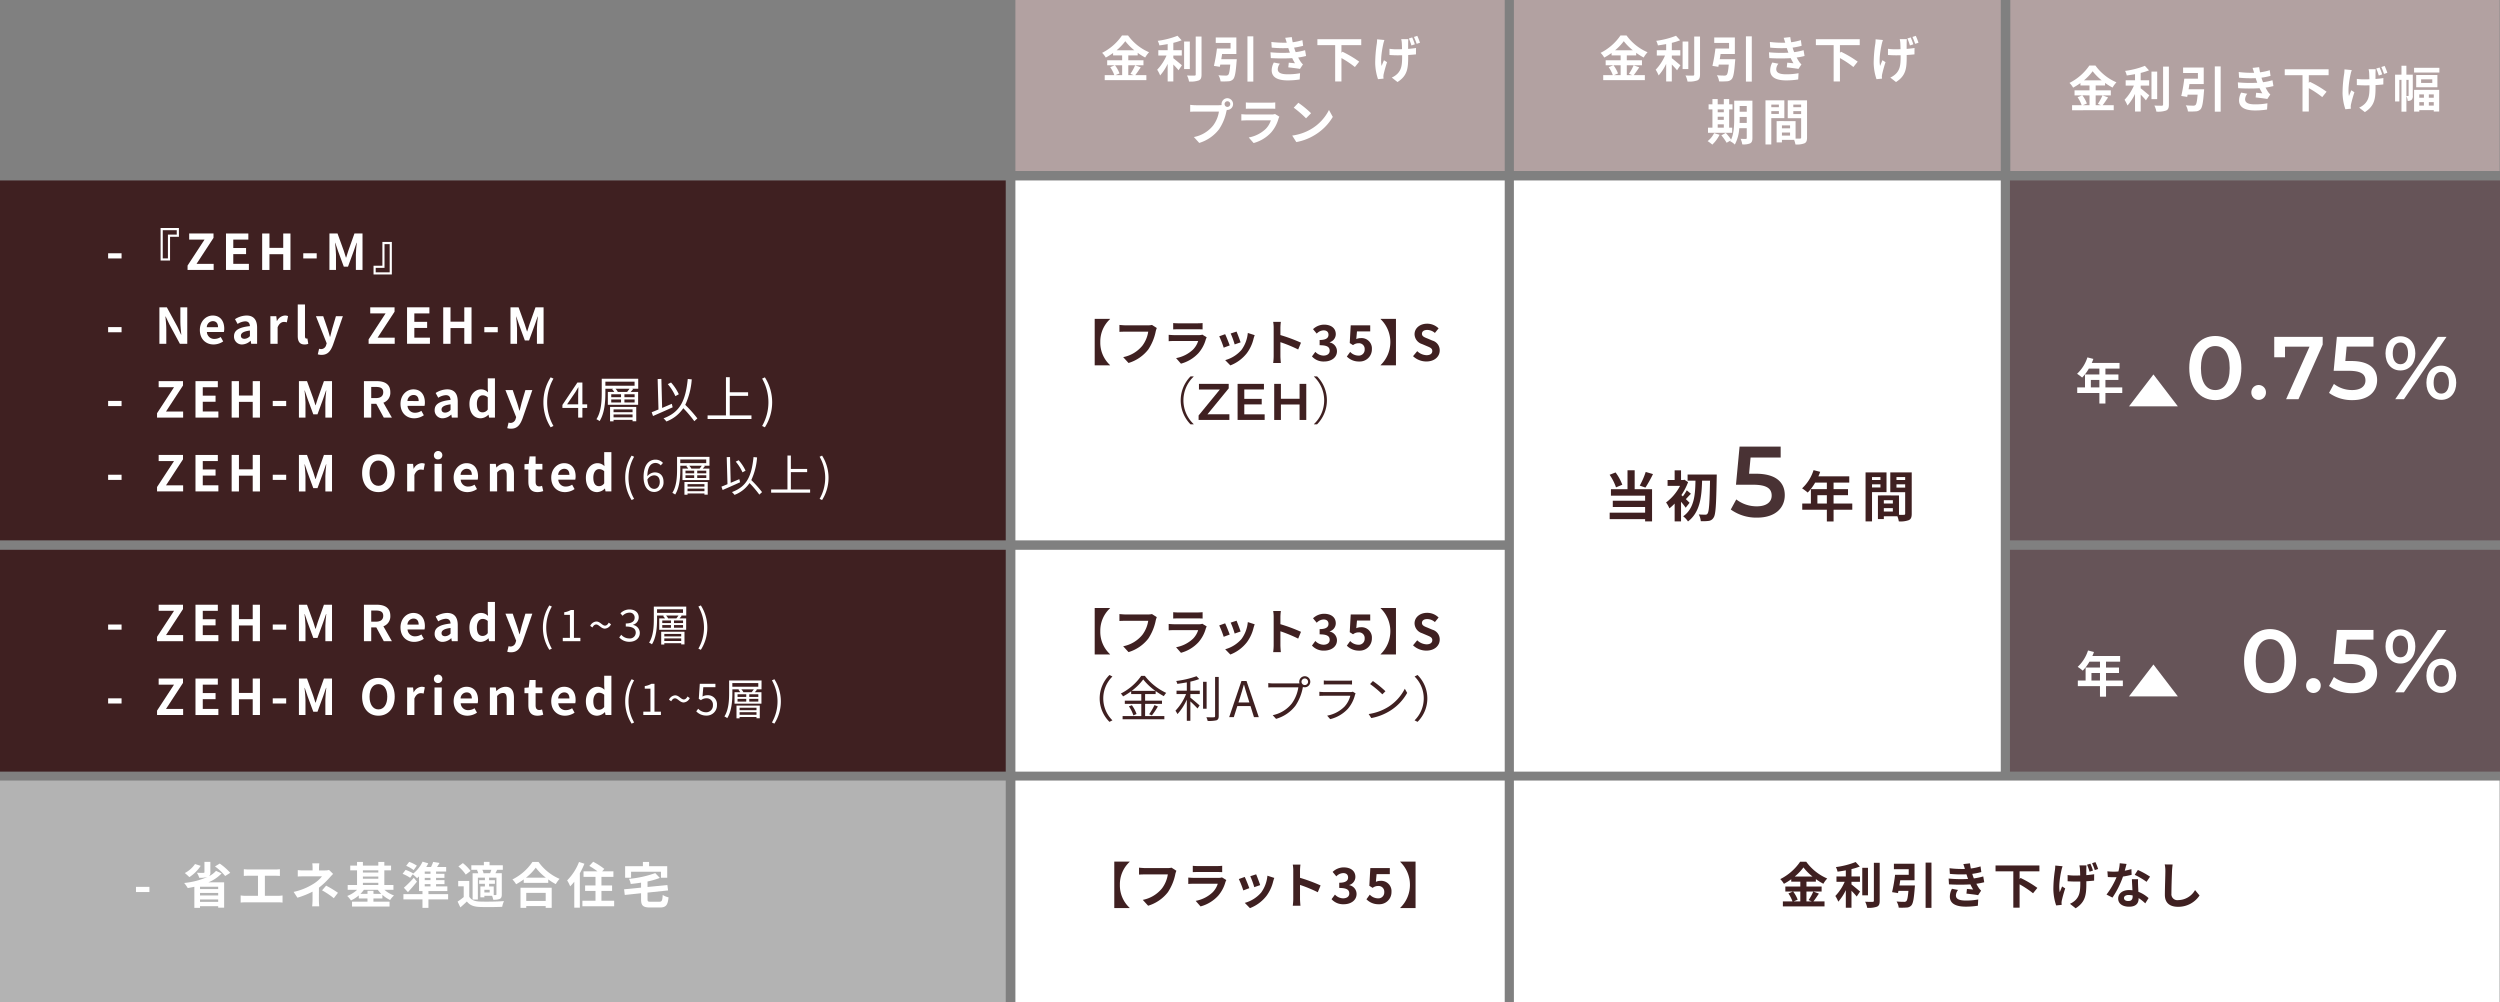 <svg id="Group_649" data-name="Group 649" xmlns="http://www.w3.org/2000/svg" xmlns:xlink="http://www.w3.org/1999/xlink" width="914.374" height="366.619" viewBox="0 0 914.374 366.619">
  <rect x="0" y="0" width="914.374" height="366.619" fill="#808080" stroke="none"/>
  <defs>
    <clipPath id="clip-path">
      <rect id="Rectangle_5233" data-name="Rectangle 5233" width="914.374" height="366.619" fill="none"/>
    </clipPath>
  </defs>
  <rect id="Rectangle_5207" data-name="Rectangle 5207" width="367.85" height="131.634" transform="translate(0 66.002)" fill="#3f2021"/>
  <rect id="Rectangle_5208" data-name="Rectangle 5208" width="367.85" height="81.131" transform="translate(0 201.09)" fill="#3f2021"/>
  <rect id="Rectangle_5209" data-name="Rectangle 5209" width="367.85" height="81.131" transform="translate(0 285.488)" fill="#b3b3b3"/>
  <rect id="Rectangle_5210" data-name="Rectangle 5210" width="4.916" height="1.891" transform="translate(39.546 92.634)" fill="#fff"/>
  <path id="Path_10819" data-name="Path 10819" d="M62.195,95.3H58.738V83.4h6.7v3.2h-3.24Zm-2.665-.792h1.89v-8.7h3.223V84.19H59.53Z" fill="#fff"/>
  <path id="Path_10820" data-name="Path 10820" d="M68.6,97.135l6.211-9.507H69.192V85.4h8.9V87l-6.212,9.507h6.265v2.233H68.6Z" fill="#fff"/>
  <path id="Path_10821" data-name="Path 10821" d="M82.657,85.4h8.174v2.232H85.322v3.08H90V92.94H85.322V96.5h5.707v2.233H82.657Z" fill="#fff"/>
  <path id="Path_10822" data-name="Path 10822" d="M95.886,85.4h2.665v5.258h5.041V85.4h2.647V98.738h-2.647V92.976H98.551v5.762H95.886Z" fill="#fff"/>
  <rect id="Rectangle_5211" data-name="Rectangle 5211" width="4.916" height="1.891" transform="translate(110.916 92.634)" fill="#fff"/>
  <g id="Group_648" data-name="Group 648">
    <g id="Group_647" data-name="Group 647" clip-path="url(#clip-path)">
      <path id="Path_10823" data-name="Path 10823" d="M120.492,85.4h2.953l2.268,6.248c.288.828.541,1.71.811,2.557h.09c.288-.847.522-1.729.81-2.557l2.214-6.248h2.954V98.738H130.16V93.174c0-1.26.2-3.115.343-4.375h-.09l-1.081,3.133-2.052,5.6h-1.531l-2.07-5.6L122.617,88.8h-.073c.126,1.26.343,3.115.343,4.375v5.564h-2.4Z" fill="#fff"/>
      <path id="Path_10824" data-name="Path 10824" d="M139.86,88.492h3.457v11.9h-6.7v-3.2h3.24Zm2.665.792h-1.89v8.7h-3.223V99.6h5.113Z" fill="#fff"/>
      <rect id="Rectangle_5212" data-name="Rectangle 5212" width="4.916" height="1.891" transform="translate(39.546 119.634)" fill="#fff"/>
      <path id="Path_10825" data-name="Path 10825" d="M58.3,112.4h2.719l3.871,7.112,1.332,2.881h.09c-.126-1.387-.342-3.151-.342-4.664V112.4h2.521v13.342h-2.7l-3.853-7.13-1.35-2.863H60.5c.127,1.44.325,3.115.325,4.645v5.348H58.3Z" fill="#fff"/>
      <path id="Path_10826" data-name="Path 10826" d="M73.1,120.695c0-3.258,2.305-5.293,4.7-5.293,2.773,0,4.213,2.035,4.213,4.808a4.975,4.975,0,0,1-.126,1.224H75.673a2.65,2.65,0,0,0,2.791,2.521,4.16,4.16,0,0,0,2.269-.7l.9,1.62a6.344,6.344,0,0,1-3.511,1.116c-2.827,0-5.024-1.963-5.024-5.294m6.644-1.025c0-1.351-.612-2.215-1.908-2.215a2.269,2.269,0,0,0-2.2,2.215Z" fill="#fff"/>
      <path id="Path_10827" data-name="Path 10827" d="M85.591,123c0-2.16,1.746-3.295,5.815-3.726-.054-.991-.486-1.746-1.729-1.746a5.7,5.7,0,0,0-2.772.954l-.955-1.747a8.051,8.051,0,0,1,4.214-1.332c2.556,0,3.871,1.53,3.871,4.447v5.888H91.874l-.18-1.08h-.072a4.745,4.745,0,0,1-3.043,1.332A2.864,2.864,0,0,1,85.591,123m5.815-.071v-2.035c-2.467.306-3.295.99-3.295,1.89,0,.792.558,1.135,1.333,1.135a2.739,2.739,0,0,0,1.962-.99" fill="#fff"/>
      <path id="Path_10828" data-name="Path 10828" d="M98.892,115.655h2.161l.2,1.782h.054a3.492,3.492,0,0,1,2.862-2.034,2.853,2.853,0,0,1,1.189.216l-.45,2.287a3.367,3.367,0,0,0-1.062-.162c-.793,0-1.747.521-2.305,1.98v6.014H98.892Z" fill="#fff"/>
      <path id="Path_10829" data-name="Path 10829" d="M108.9,122.91V111.369h2.647v11.649c0,.614.27.811.522.811a1.532,1.532,0,0,0,.36-.035l.324,1.961a3.51,3.51,0,0,1-1.368.235c-1.837,0-2.485-1.207-2.485-3.08" fill="#fff"/>
      <path id="Path_10830" data-name="Path 10830" d="M116.226,129.591l.485-2.035a2.711,2.711,0,0,0,.7.126,1.932,1.932,0,0,0,1.891-1.53l.18-.594-3.926-9.9h2.666l1.6,4.682c.306.9.558,1.872.847,2.845h.089c.234-.937.486-1.909.72-2.845l1.387-4.682h2.54l-3.583,10.389c-.884,2.377-1.964,3.745-4.215,3.745a4.264,4.264,0,0,1-1.385-.2" fill="#fff"/>
      <path id="Path_10831" data-name="Path 10831" d="M134.819,124.135l6.211-9.507h-5.617V112.4h8.9V114l-6.212,9.507h6.265v2.233h-9.542Z" fill="#fff"/>
      <path id="Path_10832" data-name="Path 10832" d="M148.877,112.4h8.174v2.232h-5.509v3.08h4.681v2.232h-4.681V123.5h5.707v2.233h-8.372Z" fill="#fff"/>
      <path id="Path_10833" data-name="Path 10833" d="M162.107,112.4h2.665v5.258h5.041V112.4h2.647v13.342h-2.647v-5.762h-5.041v5.762h-2.665Z" fill="#fff"/>
      <rect id="Rectangle_5213" data-name="Rectangle 5213" width="4.916" height="1.891" transform="translate(177.137 119.634)" fill="#fff"/>
      <path id="Path_10834" data-name="Path 10834" d="M186.713,112.4h2.953l2.268,6.248c.288.828.541,1.71.811,2.557h.09c.288-.847.522-1.729.81-2.557l2.214-6.248h2.954v13.342h-2.432v-5.564c0-1.26.2-3.115.343-4.375h-.09l-1.081,3.133-2.052,5.6H191.97l-2.07-5.6-1.062-3.133h-.073c.126,1.26.343,3.115.343,4.375v5.564h-2.4Z" fill="#fff"/>
      <rect id="Rectangle_5214" data-name="Rectangle 5214" width="4.916" height="1.891" transform="translate(39.546 146.634)" fill="#fff"/>
      <path id="Path_10835" data-name="Path 10835" d="M57.438,151.135l6.211-9.507H58.032V139.4h8.9V141l-6.212,9.507H66.98v2.233H57.438Z" fill="#fff"/>
      <path id="Path_10836" data-name="Path 10836" d="M71.5,139.4H79.67v2.232H74.161v3.08h4.681v2.232H74.161V150.5h5.707v2.233H71.5Z" fill="#fff"/>
      <path id="Path_10837" data-name="Path 10837" d="M84.727,139.4h2.665v5.258h5.041V139.4h2.647v13.342H92.432v-5.762H87.391v5.762H84.727Z" fill="#fff"/>
      <rect id="Rectangle_5215" data-name="Rectangle 5215" width="4.916" height="1.891" transform="translate(99.756 146.634)" fill="#fff"/>
      <path id="Path_10838" data-name="Path 10838" d="M109.332,139.4h2.953l2.268,6.248c.288.828.541,1.71.811,2.557h.09c.288-.847.522-1.729.81-2.557l2.214-6.248h2.954v13.342H119v-5.564c0-1.26.2-3.115.343-4.375h-.09l-1.081,3.133-2.052,5.6h-1.531l-2.07-5.6-1.062-3.133h-.073c.126,1.26.343,3.115.343,4.375v5.564h-2.395Z" fill="#fff"/>
      <path id="Path_10839" data-name="Path 10839" d="M133.11,139.4h4.645c2.791,0,5.006.99,5.006,4.05a3.812,3.812,0,0,1-2.539,3.835l3.115,5.456h-2.971l-2.737-5.042h-1.855v5.042H133.11Zm4.393,6.193c1.71,0,2.665-.72,2.665-2.143,0-1.44-.955-1.926-2.665-1.926h-1.729v4.069Z" fill="#fff"/>
      <path id="Path_10840" data-name="Path 10840" d="M146.483,147.7c0-3.258,2.3-5.293,4.7-5.293,2.773,0,4.213,2.035,4.213,4.808a4.975,4.975,0,0,1-.126,1.224h-6.212a2.65,2.65,0,0,0,2.791,2.521,4.16,4.16,0,0,0,2.269-.7l.9,1.62a6.344,6.344,0,0,1-3.511,1.116c-2.827,0-5.024-1.963-5.024-5.294m6.644-1.025c0-1.351-.612-2.215-1.908-2.215a2.269,2.269,0,0,0-2.2,2.215Z" fill="#fff"/>
      <path id="Path_10841" data-name="Path 10841" d="M158.976,150c0-2.16,1.746-3.295,5.815-3.726-.054-.991-.486-1.746-1.729-1.746a5.7,5.7,0,0,0-2.772.954l-.955-1.747a8.051,8.051,0,0,1,4.214-1.332c2.556,0,3.871,1.53,3.871,4.447v5.888h-2.161l-.18-1.08h-.072a4.745,4.745,0,0,1-3.043,1.332,2.864,2.864,0,0,1-2.988-2.99m5.815-.071v-2.035c-2.467.306-3.295.99-3.295,1.89,0,.792.558,1.135,1.333,1.135a2.739,2.739,0,0,0,1.962-.99" fill="#fff"/>
      <path id="Path_10842" data-name="Path 10842" d="M171.7,147.7c0-3.277,2.052-5.293,4.231-5.293a3.468,3.468,0,0,1,2.557,1.1l-.09-1.585V138.37h2.628v14.368h-2.142l-.2-1.044h-.072a4.188,4.188,0,0,1-2.791,1.3c-2.5,0-4.123-1.981-4.123-5.294m6.7,2.071v-4.43a2.725,2.725,0,0,0-1.891-.756c-1.134,0-2.088,1.081-2.088,3.1,0,2.089.756,3.133,2.088,3.133a2.294,2.294,0,0,0,1.891-1.044" fill="#fff"/>
      <path id="Path_10843" data-name="Path 10843" d="M185.525,156.591l.486-2.035a2.711,2.711,0,0,0,.7.126,1.932,1.932,0,0,0,1.891-1.53l.18-.594-3.926-9.9h2.666l1.6,4.682c.306.9.558,1.872.846,2.845h.09c.234-.937.486-1.909.72-2.845l1.387-4.682h2.539l-3.583,10.389c-.883,2.377-1.963,3.745-4.214,3.745a4.271,4.271,0,0,1-1.386-.2" fill="#fff"/>
      <path id="Path_10844" data-name="Path 10844" d="M198.755,147.138a16.821,16.821,0,0,1,2.646-9.129l1.027.468a17.422,17.422,0,0,0,0,17.321l-1.027.486a16.877,16.877,0,0,1-2.646-9.146" fill="#fff"/>
      <path id="Path_10845" data-name="Path 10845" d="M211.464,149.19H205.7v-1.08l5.492-8.211h1.819v7.977h1.746v1.314h-1.746v3.547h-1.549Zm0-1.314v-3.764c0-.666.054-1.763.09-2.448h-.072c-.324.612-.684,1.17-1.062,1.8l-3.007,4.411Z" fill="#fff"/>
      <path id="Path_10846" data-name="Path 10846" d="M233.427,142.168h-2.251l.378.126a13.3,13.3,0,0,1-.9,1.063h2.737v4.7H222.318v-4.7h2.358a6.247,6.247,0,0,0-.792-1.027l.432-.162h-2.9v1.549c0,3.043-.27,7.4-2.107,10.3a6.729,6.729,0,0,0-1.17-.685c1.783-2.79,1.945-6.733,1.945-9.614v-5.2h13.342Zm-1.332-2.574H221.418v1.494H232.1Zm-8.967,9.254h9.578v5.222h-1.35v-.5h-6.95v.54h-1.278Zm.432-3.564h3.583V144.2H223.56Zm0,1.926h3.583v-1.116H223.56Zm.846,3.547h6.95v-1.009h-6.95Zm6.95.828h-6.95v1.062h6.95Zm-2-8.228c.288-.342.63-.811.9-1.189h-5.15a4.809,4.809,0,0,1,.865,1.189Zm2.755.846h-3.728v1.08h3.728Zm0,1.891h-3.728v1.116h3.728Z" fill="#fff"/>
      <path id="Path_10847" data-name="Path 10847" d="M246.025,148.975c-2.485,1.134-5.2,2.322-7.184,3.186l-.487-1.386c.7-.27,1.549-.613,2.485-1.008l-.306-11.128,1.369-.054.27,10.623c1.152-.486,2.358-1.008,3.547-1.512Zm7.922,5.077a44.35,44.35,0,0,0-4.033-4.754,12.991,12.991,0,0,1-6.176,4.862,7.732,7.732,0,0,0-1.062-1.152c6.175-2.269,8.084-6.626,8.876-14.4l1.459.143a26.687,26.687,0,0,1-2.377,9.328,45.977,45.977,0,0,1,4.429,4.951Zm-6.932-9.165a17.691,17.691,0,0,0-2.773-4.393l1.189-.594a17.046,17.046,0,0,1,2.844,4.3Z" fill="#fff"/>
      <path id="Path_10848" data-name="Path 10848" d="M274.846,151.927v1.333H258.8v-1.333h6.716V137.955h1.4v5.51h6.7V144.8h-6.7v7.13Z" fill="#fff"/>
      <path id="Path_10849" data-name="Path 10849" d="M278.746,155.8a17.422,17.422,0,0,0,0-17.321l1.008-.468a17,17,0,0,1,0,18.275Z" fill="#fff"/>
      <rect id="Rectangle_5216" data-name="Rectangle 5216" width="4.916" height="1.891" transform="translate(39.546 173.634)" fill="#fff"/>
      <path id="Path_10850" data-name="Path 10850" d="M57.438,178.135l6.211-9.507H58.032V166.4h8.9V168l-6.212,9.507H66.98v2.233H57.438Z" fill="#fff"/>
      <path id="Path_10851" data-name="Path 10851" d="M71.5,166.4H79.67v2.232H74.161v3.08h4.681v2.232H74.161V177.5h5.707v2.233H71.5Z" fill="#fff"/>
      <path id="Path_10852" data-name="Path 10852" d="M84.727,166.4h2.665v5.258h5.041V166.4h2.647v13.342H92.432v-5.762H87.391v5.762H84.727Z" fill="#fff"/>
      <rect id="Rectangle_5217" data-name="Rectangle 5217" width="4.916" height="1.891" transform="translate(99.756 173.634)" fill="#fff"/>
      <path id="Path_10853" data-name="Path 10853" d="M109.332,166.4h2.953l2.268,6.248c.288.828.541,1.71.811,2.557h.09c.288-.847.522-1.729.81-2.557l2.214-6.248h2.954v13.342H119v-5.564c0-1.26.2-3.115.343-4.375h-.09l-1.081,3.133-2.052,5.6h-1.531l-2.07-5.6-1.062-3.133h-.073c.126,1.26.343,3.115.343,4.375v5.564h-2.395Z" fill="#fff"/>
      <path id="Path_10854" data-name="Path 10854" d="M132.443,173.022c0-4.34,2.431-6.86,5.96-6.86s5.96,2.539,5.96,6.86-2.431,6.968-5.96,6.968-5.96-2.647-5.96-6.968m9.2,0c0-2.863-1.26-4.573-3.241-4.573s-3.241,1.71-3.241,4.573c0,2.845,1.261,4.663,3.241,4.663s3.241-1.818,3.241-4.663" fill="#fff"/>
      <path id="Path_10855" data-name="Path 10855" d="M148.913,169.655h2.161l.2,1.782h.054a3.492,3.492,0,0,1,2.863-2.034,2.851,2.851,0,0,1,1.188.216l-.45,2.287a3.367,3.367,0,0,0-1.062-.162c-.793,0-1.747.521-2.305,1.98v6.014h-2.647Z" fill="#fff"/>
      <path id="Path_10856" data-name="Path 10856" d="M158.705,166.576a1.542,1.542,0,1,1,1.548,1.458,1.42,1.42,0,0,1-1.548-1.458m.216,3.079h2.647v10.083h-2.647Z" fill="#fff"/>
      <path id="Path_10857" data-name="Path 10857" d="M165.922,174.7c0-3.258,2.305-5.293,4.7-5.293,2.773,0,4.213,2.035,4.213,4.808a4.974,4.974,0,0,1-.126,1.224H168.5a2.65,2.65,0,0,0,2.791,2.521,4.161,4.161,0,0,0,2.269-.7l.9,1.62a6.344,6.344,0,0,1-3.511,1.116c-2.827,0-5.024-1.963-5.024-5.294m6.644-1.025c0-1.351-.612-2.215-1.908-2.215a2.269,2.269,0,0,0-2.2,2.215Z" fill="#fff"/>
      <path id="Path_10858" data-name="Path 10858" d="M179.17,169.655h2.161l.2,1.332h.054a4.646,4.646,0,0,1,3.277-1.584c2.178,0,3.115,1.513,3.115,4.051v6.284h-2.647v-5.96c0-1.566-.432-2.106-1.423-2.106a2.833,2.833,0,0,0-2.088,1.134v6.932H179.17Z" fill="#fff"/>
      <path id="Path_10859" data-name="Path 10859" d="M193.247,176.208v-4.465h-1.423V169.78l1.567-.126.306-2.718h2.2v2.718h2.485v2.089h-2.485v4.465c0,1.152.468,1.692,1.369,1.692a2.961,2.961,0,0,0,.991-.215l.431,1.926a6.526,6.526,0,0,1-2.125.378c-2.394,0-3.312-1.53-3.312-3.781" fill="#fff"/>
      <path id="Path_10860" data-name="Path 10860" d="M201.616,174.7c0-3.258,2.305-5.293,4.7-5.293,2.773,0,4.213,2.035,4.213,4.808a4.974,4.974,0,0,1-.126,1.224h-6.212a2.65,2.65,0,0,0,2.791,2.521,4.152,4.152,0,0,0,2.268-.7l.9,1.62a6.344,6.344,0,0,1-3.511,1.116c-2.827,0-5.024-1.963-5.024-5.294m6.644-1.025c0-1.351-.612-2.215-1.908-2.215a2.269,2.269,0,0,0-2.2,2.215Z" fill="#fff"/>
      <path id="Path_10861" data-name="Path 10861" d="M214.288,174.7c0-3.277,2.052-5.293,4.231-5.293a3.468,3.468,0,0,1,2.557,1.1l-.09-1.585V165.37h2.628v14.368h-2.142l-.2-1.044H221.2a4.188,4.188,0,0,1-2.791,1.3c-2.5,0-4.123-1.981-4.123-5.294m6.7,2.071v-4.43a2.725,2.725,0,0,0-1.891-.756c-1.134,0-2.088,1.081-2.088,3.1,0,2.089.756,3.133,2.088,3.133a2.294,2.294,0,0,0,1.891-1.044" fill="#fff"/>
      <path id="Path_10862" data-name="Path 10862" d="M228.666,174.76a14.949,14.949,0,0,1,2.353-8.116l.912.417a15.487,15.487,0,0,0,0,15.4l-.912.433a15.005,15.005,0,0,1-2.353-8.131" fill="#fff"/>
      <path id="Path_10863" data-name="Path 10863" d="M235.386,174.471c0-4.594,2.065-6.355,4.354-6.355a3.6,3.6,0,0,1,2.737,1.2l-.816.912a2.472,2.472,0,0,0-1.873-.9c-1.617,0-2.961,1.233-3.025,4.866a3.678,3.678,0,0,1,2.673-1.424c1.969,0,3.249,1.184,3.249,3.505a3.44,3.44,0,0,1-3.361,3.666c-2.257,0-3.938-1.825-3.938-5.475m1.409.913c.192,2.225,1.072,3.425,2.513,3.425,1.136,0,2-1.008,2-2.529,0-1.472-.7-2.417-2.113-2.417a3,3,0,0,0-2.4,1.521" fill="#fff"/>
      <path id="Path_10864" data-name="Path 10864" d="M259.487,170.342h-2l.336.111a11.663,11.663,0,0,1-.8.945h2.433v4.178h-9.844V171.4h2.1a5.546,5.546,0,0,0-.7-.912l.384-.144h-2.577v1.376c0,2.705-.24,6.579-1.873,9.156a5.923,5.923,0,0,0-1.04-.608c1.584-2.482,1.728-5.986,1.728-8.548v-4.626h11.861Zm-1.184-2.289h-9.492v1.328H258.3Zm-7.971,8.228h8.515v4.641h-1.2v-.448h-6.179v.48h-1.136Zm.384-3.17H253.9v-.96h-3.186Zm0,1.713H253.9v-.992h-3.186Zm.752,3.153h6.179v-.9h-6.179Zm6.179.736h-6.179v.944h6.179ZM255.87,171.4c.256-.3.56-.72.8-1.056h-4.578a4.287,4.287,0,0,1,.769,1.056Zm2.449.753h-3.313v.96h3.313Zm0,1.68h-3.313v.992h3.313Z" fill="#fff"/>
      <path id="Path_10865" data-name="Path 10865" d="M270.685,176.392c-2.209,1.009-4.626,2.065-6.387,2.833l-.432-1.233c.624-.239,1.377-.544,2.209-.9L265.8,167.2l1.216-.048.24,9.444c1.025-.432,2.1-.9,3.154-1.344Zm7.043,4.514a39.46,39.46,0,0,0-3.586-4.226,11.553,11.553,0,0,1-5.49,4.322,6.874,6.874,0,0,0-.944-1.024c5.49-2.017,7.187-5.891,7.891-12.806l1.3.128a23.683,23.683,0,0,1-2.113,8.292,40.881,40.881,0,0,1,3.938,4.4Zm-6.163-8.147a15.749,15.749,0,0,0-2.465-3.906l1.057-.529a15.193,15.193,0,0,1,2.529,3.827Z" fill="#fff"/>
      <path id="Path_10866" data-name="Path 10866" d="M296.3,179.017V180.2H282.042v-1.185h5.97V166.6h1.249v4.9h5.955v1.184h-5.955v6.338Z" fill="#fff"/>
      <path id="Path_10867" data-name="Path 10867" d="M299.77,182.458a15.487,15.487,0,0,0,0-15.4l.9-.417a15.112,15.112,0,0,1,0,16.247Z" fill="#fff"/>
      <rect id="Rectangle_5218" data-name="Rectangle 5218" width="4.916" height="1.891" transform="translate(39.546 228.416)" fill="#fff"/>
      <path id="Path_10868" data-name="Path 10868" d="M57.438,232.917l6.211-9.507H58.032v-2.232h8.9v1.6l-6.212,9.507H66.98v2.233H57.438Z" fill="#fff"/>
      <path id="Path_10869" data-name="Path 10869" d="M71.5,221.178H79.67v2.232H74.161v3.08h4.681v2.232H74.161v3.565h5.707v2.233H71.5Z" fill="#fff"/>
      <path id="Path_10870" data-name="Path 10870" d="M84.727,221.178h2.665v5.258h5.041v-5.258h2.647V234.52H92.432v-5.762H87.391v5.762H84.727Z" fill="#fff"/>
      <rect id="Rectangle_5219" data-name="Rectangle 5219" width="4.916" height="1.891" transform="translate(99.756 228.416)" fill="#fff"/>
      <path id="Path_10871" data-name="Path 10871" d="M109.332,221.178h2.953l2.268,6.248c.288.828.541,1.71.811,2.557h.09c.288-.847.522-1.729.81-2.557l2.214-6.248h2.954V234.52H119v-5.564c0-1.26.2-3.115.343-4.375h-.09l-1.081,3.133-2.052,5.6h-1.531l-2.07-5.6-1.062-3.133h-.073c.126,1.26.343,3.115.343,4.375v5.564h-2.395Z" fill="#fff"/>
      <path id="Path_10872" data-name="Path 10872" d="M133.11,221.178h4.645c2.791,0,5.006.99,5.006,4.05a3.812,3.812,0,0,1-2.539,3.835l3.115,5.456h-2.971l-2.737-5.042h-1.855v5.042H133.11Zm4.393,6.193c1.71,0,2.665-.72,2.665-2.143,0-1.44-.955-1.926-2.665-1.926h-1.729v4.069Z" fill="#fff"/>
      <path id="Path_10873" data-name="Path 10873" d="M146.483,229.477c0-3.258,2.3-5.293,4.7-5.293,2.773,0,4.213,2.035,4.213,4.808a4.975,4.975,0,0,1-.126,1.224h-6.212a2.65,2.65,0,0,0,2.791,2.521,4.16,4.16,0,0,0,2.269-.7l.9,1.62a6.344,6.344,0,0,1-3.511,1.116c-2.827,0-5.024-1.963-5.024-5.294m6.644-1.025c0-1.351-.612-2.215-1.908-2.215a2.269,2.269,0,0,0-2.2,2.215Z" fill="#fff"/>
      <path id="Path_10874" data-name="Path 10874" d="M158.976,231.782c0-2.16,1.746-3.295,5.815-3.726-.054-.991-.486-1.746-1.729-1.746a5.7,5.7,0,0,0-2.772.954l-.955-1.747a8.051,8.051,0,0,1,4.214-1.332c2.556,0,3.871,1.53,3.871,4.447v5.888h-2.161l-.18-1.08h-.072a4.745,4.745,0,0,1-3.043,1.332,2.864,2.864,0,0,1-2.988-2.99m5.815-.071v-2.035c-2.467.306-3.295.99-3.295,1.89,0,.792.558,1.135,1.333,1.135a2.739,2.739,0,0,0,1.962-.99" fill="#fff"/>
      <path id="Path_10875" data-name="Path 10875" d="M171.7,229.478c0-3.277,2.052-5.293,4.231-5.293a3.468,3.468,0,0,1,2.557,1.1l-.09-1.585v-3.546h2.628V234.52h-2.142l-.2-1.044h-.072a4.188,4.188,0,0,1-2.791,1.3c-2.5,0-4.123-1.981-4.123-5.294m6.7,2.071v-4.43a2.725,2.725,0,0,0-1.891-.756c-1.134,0-2.088,1.081-2.088,3.1,0,2.089.756,3.133,2.088,3.133a2.294,2.294,0,0,0,1.891-1.044" fill="#fff"/>
      <path id="Path_10876" data-name="Path 10876" d="M185.525,238.373l.486-2.035a2.711,2.711,0,0,0,.7.126,1.932,1.932,0,0,0,1.891-1.53l.18-.594-3.926-9.9h2.666l1.6,4.682c.306.9.558,1.872.846,2.845h.09c.234-.937.486-1.909.72-2.845l1.387-4.682h2.539l-3.583,10.389c-.883,2.377-1.963,3.745-4.214,3.745a4.271,4.271,0,0,1-1.386-.2" fill="#fff"/>
      <path id="Path_10877" data-name="Path 10877" d="M198.571,229.542a14.949,14.949,0,0,1,2.353-8.116l.912.417a15.487,15.487,0,0,0,0,15.4l-.912.433a15.005,15.005,0,0,1-2.353-8.131" fill="#fff"/>
      <path id="Path_10878" data-name="Path 10878" d="M205.835,233.3h2.609v-8.419h-2.081v-.944a6.781,6.781,0,0,0,2.433-.833h1.121v10.2h2.353v1.217h-6.435Z" fill="#fff"/>
      <path id="Path_10879" data-name="Path 10879" d="M218.059,228.406c-.512,0-.96.32-1.376,1.088l-.817-.576a2.7,2.7,0,0,1,2.241-1.6c1.409,0,2.161,1.505,3.169,1.505.512,0,.961-.32,1.361-1.089l.832.593a2.7,2.7,0,0,1-2.224,1.6c-1.409,0-2.178-1.521-3.186-1.521" fill="#fff"/>
      <path id="Path_10880" data-name="Path 10880" d="M226.491,233.127l.736-.96a3.88,3.88,0,0,0,2.913,1.344,2.137,2.137,0,0,0,2.385-2.1c0-1.36-.944-2.257-3.649-2.257v-1.12c2.417,0,3.249-.944,3.249-2.145a1.775,1.775,0,0,0-1.985-1.809,3.449,3.449,0,0,0-2.433,1.152l-.784-.912A4.646,4.646,0,0,1,230.2,222.9c1.969,0,3.41,1.041,3.41,2.9a2.806,2.806,0,0,1-2.081,2.705v.064a2.989,2.989,0,0,1,2.481,2.914c0,2.032-1.681,3.249-3.762,3.249a4.856,4.856,0,0,1-3.761-1.6" fill="#fff"/>
      <path id="Path_10881" data-name="Path 10881" d="M250.992,225.124h-2l.336.112a11.632,11.632,0,0,1-.8.944h2.433v4.178h-9.844V226.18h2.1a5.593,5.593,0,0,0-.705-.912l.384-.144h-2.577V226.5c0,2.705-.239,6.579-1.872,9.157a5.874,5.874,0,0,0-1.041-.609c1.585-2.481,1.729-5.986,1.729-8.548v-4.626h11.861Zm-1.184-2.289h-9.492v1.328h9.492Zm-7.972,8.228h8.515V235.7h-1.2v-.448h-6.178v.481h-1.137Zm.384-3.17h3.186v-.96H242.22Zm0,1.713h3.186v-.992H242.22Zm.753,3.153h6.179v-.9h-6.179Zm6.178.736h-6.179v.944h6.179Zm-1.777-7.315c.256-.3.56-.72.8-1.056H243.6a4.3,4.3,0,0,1,.768,1.056Zm2.449.753H246.51v.96h3.313Zm0,1.681H246.51v.992h3.313Z" fill="#fff"/>
      <path id="Path_10882" data-name="Path 10882" d="M255.434,237.241a15.487,15.487,0,0,0,0-15.4l.9-.417a15.112,15.112,0,0,1,0,16.247Z" fill="#fff"/>
      <rect id="Rectangle_5220" data-name="Rectangle 5220" width="4.916" height="1.891" transform="translate(39.546 255.416)" fill="#fff"/>
      <path id="Path_10883" data-name="Path 10883" d="M57.438,259.917l6.211-9.507H58.032v-2.232h8.9v1.6l-6.212,9.507H66.98v2.233H57.438Z" fill="#fff"/>
      <path id="Path_10884" data-name="Path 10884" d="M71.5,248.178H79.67v2.232H74.161v3.08h4.681v2.232H74.161v3.565h5.707v2.233H71.5Z" fill="#fff"/>
      <path id="Path_10885" data-name="Path 10885" d="M84.727,248.178h2.665v5.258h5.041v-5.258h2.647V261.52H92.432v-5.762H87.391v5.762H84.727Z" fill="#fff"/>
      <rect id="Rectangle_5221" data-name="Rectangle 5221" width="4.916" height="1.891" transform="translate(99.756 255.416)" fill="#fff"/>
      <path id="Path_10886" data-name="Path 10886" d="M109.332,248.178h2.953l2.268,6.248c.288.828.541,1.71.811,2.557h.09c.288-.847.522-1.729.81-2.557l2.214-6.248h2.954V261.52H119v-5.564c0-1.26.2-3.115.343-4.375h-.09l-1.081,3.133-2.052,5.6h-1.531l-2.07-5.6-1.062-3.133h-.073c.126,1.26.343,3.115.343,4.375v5.564h-2.395Z" fill="#fff"/>
      <path id="Path_10887" data-name="Path 10887" d="M132.443,254.8c0-4.34,2.431-6.86,5.96-6.86s5.96,2.539,5.96,6.86-2.431,6.968-5.96,6.968-5.96-2.647-5.96-6.968m9.2,0c0-2.863-1.26-4.573-3.241-4.573s-3.241,1.71-3.241,4.573c0,2.845,1.261,4.663,3.241,4.663s3.241-1.818,3.241-4.663" fill="#fff"/>
      <path id="Path_10888" data-name="Path 10888" d="M148.913,251.437h2.161l.2,1.782h.054a3.492,3.492,0,0,1,2.863-2.034,2.851,2.851,0,0,1,1.188.216l-.45,2.287a3.367,3.367,0,0,0-1.062-.162c-.793,0-1.747.521-2.305,1.98v6.014h-2.647Z" fill="#fff"/>
      <path id="Path_10889" data-name="Path 10889" d="M158.705,248.358a1.542,1.542,0,1,1,1.548,1.459,1.42,1.42,0,0,1-1.548-1.459m.216,3.079h2.647V261.52h-2.647Z" fill="#fff"/>
      <path id="Path_10890" data-name="Path 10890" d="M165.922,256.477c0-3.258,2.305-5.293,4.7-5.293,2.773,0,4.213,2.035,4.213,4.808a4.974,4.974,0,0,1-.126,1.224H168.5a2.65,2.65,0,0,0,2.791,2.521,4.161,4.161,0,0,0,2.269-.7l.9,1.62a6.344,6.344,0,0,1-3.511,1.116c-2.827,0-5.024-1.963-5.024-5.294m6.644-1.025c0-1.351-.612-2.215-1.908-2.215a2.269,2.269,0,0,0-2.2,2.215Z" fill="#fff"/>
      <path id="Path_10891" data-name="Path 10891" d="M179.17,251.437h2.161l.2,1.332h.054a4.646,4.646,0,0,1,3.277-1.584c2.178,0,3.115,1.513,3.115,4.051v6.284h-2.647v-5.96c0-1.566-.432-2.106-1.423-2.106a2.833,2.833,0,0,0-2.088,1.134v6.932H179.17Z" fill="#fff"/>
      <path id="Path_10892" data-name="Path 10892" d="M193.247,257.991v-4.465h-1.423v-1.963l1.567-.126.306-2.718h2.2v2.718h2.485v2.089h-2.485v4.465c0,1.152.468,1.692,1.369,1.692a2.961,2.961,0,0,0,.991-.215l.431,1.926a6.526,6.526,0,0,1-2.125.378c-2.394,0-3.312-1.53-3.312-3.781" fill="#fff"/>
      <path id="Path_10893" data-name="Path 10893" d="M201.616,256.477c0-3.258,2.305-5.293,4.7-5.293,2.773,0,4.213,2.035,4.213,4.808a4.974,4.974,0,0,1-.126,1.224h-6.212a2.65,2.65,0,0,0,2.791,2.521,4.152,4.152,0,0,0,2.268-.7l.9,1.62a6.344,6.344,0,0,1-3.511,1.116c-2.827,0-5.024-1.963-5.024-5.294m6.644-1.025c0-1.351-.612-2.215-1.908-2.215a2.269,2.269,0,0,0-2.2,2.215Z" fill="#fff"/>
      <path id="Path_10894" data-name="Path 10894" d="M214.288,256.478c0-3.277,2.052-5.293,4.231-5.293a3.468,3.468,0,0,1,2.557,1.1l-.09-1.585v-3.546h2.628V261.52h-2.142l-.2-1.044H221.2a4.188,4.188,0,0,1-2.791,1.3c-2.5,0-4.123-1.981-4.123-5.294m6.7,2.071v-4.43a2.725,2.725,0,0,0-1.891-.756c-1.134,0-2.088,1.081-2.088,3.1,0,2.089.756,3.133,2.088,3.133a2.294,2.294,0,0,0,1.891-1.044" fill="#fff"/>
      <path id="Path_10895" data-name="Path 10895" d="M228.666,256.542a14.949,14.949,0,0,1,2.353-8.116l.912.417a15.487,15.487,0,0,0,0,15.4l-.912.433a15.005,15.005,0,0,1-2.353-8.131" fill="#fff"/>
      <path id="Path_10896" data-name="Path 10896" d="M235.29,260.3H237.9v-8.419h-2.081v-.944a6.781,6.781,0,0,0,2.433-.833h1.121v10.2h2.353v1.217H235.29Z" fill="#fff"/>
      <path id="Path_10897" data-name="Path 10897" d="M246.875,255.406c-.512,0-.96.32-1.376,1.088l-.817-.576a2.7,2.7,0,0,1,2.241-1.6c1.409,0,2.161,1.505,3.169,1.505.512,0,.961-.32,1.361-1.089l.832.593a2.7,2.7,0,0,1-2.224,1.6c-1.409,0-2.178-1.521-3.186-1.521" fill="#fff"/>
      <path id="Path_10898" data-name="Path 10898" d="M254.65,260.175l.72-.96a3.863,3.863,0,0,0,2.882,1.3,2.456,2.456,0,0,0,2.5-2.593,2.3,2.3,0,0,0-2.433-2.529,3.216,3.216,0,0,0-1.954.7l-.784-.5.368-5.49h5.715v1.249h-4.434l-.288,3.409a3.42,3.42,0,0,1,1.745-.481,3.289,3.289,0,0,1,3.537,3.586,3.726,3.726,0,0,1-3.841,3.858,4.986,4.986,0,0,1-3.73-1.553" fill="#fff"/>
      <path id="Path_10899" data-name="Path 10899" d="M278.527,252.124h-2l.336.112a11.642,11.642,0,0,1-.8.944H278.5v4.178h-9.845V253.18h2.1a5.588,5.588,0,0,0-.7-.912l.384-.144h-2.577V253.5c0,2.7-.24,6.579-1.873,9.157a5.864,5.864,0,0,0-1.04-.609c1.584-2.481,1.728-5.986,1.728-8.548v-4.626h11.861Zm-1.184-2.289h-9.492v1.328h9.492Zm-7.971,8.228h8.515V262.7h-1.2v-.448h-6.179v.481h-1.136Zm.384-3.17h3.186v-.96h-3.186Zm0,1.713h3.186v-.992h-3.186Zm.752,3.153h6.179v-.9h-6.179Zm6.179.736h-6.179v.944h6.179Zm-1.777-7.315c.256-.3.56-.72.8-1.056h-4.578a4.28,4.28,0,0,1,.769,1.056Zm2.449.753h-3.313v.96h3.313Zm0,1.681h-3.313v.992h3.313Z" fill="#fff"/>
      <path id="Path_10900" data-name="Path 10900" d="M282.33,264.241a15.487,15.487,0,0,0,0-15.4l.9-.417a15.113,15.113,0,0,1,0,16.247Z" fill="#fff"/>
      <rect id="Rectangle_5222" data-name="Rectangle 5222" width="4.916" height="1.891" transform="translate(49.735 324.373)" fill="#fff"/>
      <path id="Path_10901" data-name="Path 10901" d="M81.058,319.44a13.7,13.7,0,0,1-4.843,3.275h5.762v9.256H79.8v-.521H73.154v.611h-2.07v-7.725c-.811.18-1.6.342-2.414.469a14.019,14.019,0,0,0-1.314-1.855,27.74,27.74,0,0,0,8.589-2.233l-.036.018a9.105,9.105,0,0,1-3.043.307A7.113,7.113,0,0,0,72,319.206c.936.052,2.07.052,2.376.035.307,0,.4-.053.4-.287v-3.729h2.161v3.8a1.664,1.664,0,0,1-.486,1.439,8.609,8.609,0,0,0,2.557-1.945Zm-7.652-2.756a14.311,14.311,0,0,1-4.141,4.123c-.4-.377-1.206-1.135-1.675-1.494a10.394,10.394,0,0,0,3.745-3.295Zm6.392,7.635H73.154v.846H79.8Zm-6.644,3.2H79.8v-.918H73.154Zm6.644,1.459H73.154v.881H79.8Zm.558-13.127a20.782,20.782,0,0,1,3.853,3.385l-1.854,1.17a19.124,19.124,0,0,0-3.728-3.51Z" fill="#fff"/>
      <path id="Path_10902" data-name="Path 10902" d="M90.884,318.016h9.795c.54,0,1.17-.053,1.692-.107v2.466c-.54-.035-1.17-.072-1.692-.072h-3.8v7.346h4.771a10.865,10.865,0,0,0,1.692-.143v2.61a14.217,14.217,0,0,0-1.692-.09H89.785a14.828,14.828,0,0,0-1.764.09v-2.61a11.656,11.656,0,0,0,1.764.143h4.574V320.3H90.884c-.486,0-1.26.037-1.71.072v-2.466c.467.054,1.206.107,1.71.107" fill="#fff"/>
      <path id="Path_10903" data-name="Path 10903" d="M116.68,317.422v.938h2.16a5.357,5.357,0,0,0,1.5-.182l1.494,1.459c-.468.452-1.008,1.063-1.4,1.494a27.181,27.181,0,0,1-3.781,3.53c0,1.441-.018,3.4-.018,4.537,0,.721.071,1.746.126,2.3h-2.593a20.737,20.737,0,0,0,.144-2.3V326.12a31.694,31.694,0,0,1-5.527,2.215l-1.387-2.125a22.4,22.4,0,0,0,7.346-3.008,11.925,11.925,0,0,0,3.025-2.682h-6.518c-.648,0-1.782.018-2.34.072v-2.359a17.1,17.1,0,0,0,2.3.127h3.115v-.938a11.617,11.617,0,0,0-.108-1.656h2.575a14.753,14.753,0,0,0-.108,1.656m1.1,8.229,1.5-1.729a40.55,40.55,0,0,1,4.321,2.612l-1.513,1.98a28.4,28.4,0,0,0-4.3-2.863" fill="#fff"/>
      <path id="Path_10904" data-name="Path 10904" d="M140.6,325.434a10.593,10.593,0,0,0,3.511,2.09,7.811,7.811,0,0,0-1.422,1.656,11.514,11.514,0,0,1-2.827-1.891v1.332h-3.277v1.17h5.887v1.766h-13.72v-1.766h5.654v-1.17h-3.187v-1.115a11.914,11.914,0,0,1-2.863,1.836,8.515,8.515,0,0,0-1.368-1.639,10.854,10.854,0,0,0,3.637-2.269h-3.457v-1.746h3.421v-5.365h-2.485v-1.729h2.485v-1.35h2.143v1.35h5.635v-1.35h2.2v1.35h2.467v1.729h-2.467v5.365H143.9v1.746Zm-1.134,1.5a11.192,11.192,0,0,1-1.3-1.5H133.1a10.968,10.968,0,0,1-1.279,1.5h2.593v-1.117h2.179v1.117Zm-6.734-7.814h5.636v-.793h-5.636Zm0,2.267h5.636v-.791h-5.636Zm0,2.3h5.636v-.811h-5.636Z" fill="#fff"/>
      <path id="Path_10905" data-name="Path 10905" d="M163.9,328.946h-7.2v3.1h-2.179v-3.1h-6.968V327.02h6.968V325.9h-1.261v-5.366c-.234.235-.486.469-.72.666a20.805,20.805,0,0,0-1.584-1.439l-.936,1.295a14.692,14.692,0,0,0-2.773-1.457l1.1-1.442a14.674,14.674,0,0,1,2.809,1.315l-.054.072a12.34,12.34,0,0,0,3.457-4.392l2.07.611a13.542,13.542,0,0,1-.72,1.332h1.747a15.184,15.184,0,0,0,.774-1.854l2.341.377c-.307.524-.612,1.028-.918,1.477h3.33v1.676h-3.691v.828h3.061v1.476h-3.061v.829h3.079v1.476h-3.079v.828h4.124V325.9h-6.914v1.117h7.2Zm-11.4-6.483c-1.026,1.28-2.16,2.612-3.294,3.836l-1.495-1.6a38.985,38.985,0,0,0,3.637-3.657Zm-1.206-4.23a11.885,11.885,0,0,0-2.737-1.549l1.1-1.459a12.791,12.791,0,0,1,2.809,1.387Zm6.158.541h-2.106v.828h2.106Zm0,2.3h-2.106v.828h2.106Zm-2.107,3.133h2.106v-.828h-2.106Z" fill="#fff"/>
      <path id="Path_10906" data-name="Path 10906" d="M171.632,327.955c.7,1.207,1.962,1.711,3.8,1.783,2.161.09,6.41.036,8.9-.162a9.762,9.762,0,0,0-.667,2.088c-2.232.108-6.049.145-8.246.055-2.143-.09-3.583-.613-4.663-2-.721.7-1.459,1.385-2.377,2.16l-1.009-2.125A21.474,21.474,0,0,0,169.6,328.1v-3.926h-2.016v-1.963h4.051Zm-1.278-8.066a14.013,14.013,0,0,0-2.7-2.988l1.638-1.225a15.589,15.589,0,0,1,2.827,2.863Zm4.411-1.764h-2.377v-1.656h4.592v-1.244h2.07v1.244h4.861v1.656h-2.07c-.234.467-.45.881-.648,1.26h2.34v7.725c0,.863-.144,1.332-.72,1.656a5.747,5.747,0,0,1-2.43.306,6.774,6.774,0,0,0-.415-1.441h-2.809v.559H175.7v-3.961h1.657v-.991h-2.107v-1.3h2.107v-.936h-2.575V329h-1.927v-9.615h2.053a6.7,6.7,0,0,0-.45-1.188Zm4.483,1.26c.162-.379.324-.846.469-1.26h-3.3a4.189,4.189,0,0,1,.433,1.26Zm-.144,6.049h-1.945v.992H179.1Zm2.467-4.428h-2.683v.936h2.125v1.3h-2.125v.991h1.693v3.132h.72c.2-.017.27-.072.27-.289Z" fill="#fff"/>
      <path id="Path_10907" data-name="Path 10907" d="M196.96,315.244a18.094,18.094,0,0,0,7.706,6.194,10.463,10.463,0,0,0-1.386,1.926,21.636,21.636,0,0,1-2.755-1.709V322.9h-8.967v-1.262a25.162,25.162,0,0,1-2.791,1.766,8.657,8.657,0,0,0-1.35-1.746,19.077,19.077,0,0,0,7.328-6.411Zm-6.59,9.434h11.415v7.383h-2.2v-.666h-7.113v.666H190.37Zm9.272-3.672a19.754,19.754,0,0,1-3.69-3.656,18.459,18.459,0,0,1-3.583,3.656Zm-7.166,8.5h7.112v-2.936h-7.112Z" fill="#fff"/>
      <path id="Path_10908" data-name="Path 10908" d="M213.753,315.91a29.289,29.289,0,0,1-1.675,3.475v12.6h-2.034v-9.506a17.8,17.8,0,0,1-1.5,1.692A13.867,13.867,0,0,0,207.433,322a19.166,19.166,0,0,0,4.339-6.735Zm10.875,13.539v2.018H213.014v-2.018h4.79v-3.582H214v-2.018h3.8v-3.132h-4.376V318.7h5.114a26.793,26.793,0,0,0-3.007-1.981l1.423-1.531a25.21,25.21,0,0,1,4.069,2.612l-.793.9h4.124v2.016h-4.376v3.132h3.89v2.018h-3.89v3.582Z" fill="#fff"/>
      <path id="Path_10909" data-name="Path 10909" d="M241.115,329.811c.972,0,1.134-.379,1.278-2.487a6.393,6.393,0,0,0,2.125.883c-.288,2.9-.954,3.709-3.223,3.709H237.82c-2.629,0-3.349-.684-3.349-2.988V326.7l-5.96.629-.252-2.07,6.212-.611v-1.819c-1.279.2-2.557.36-3.781.487a6.972,6.972,0,0,0-.63-1.874,39.068,39.068,0,0,0,9.6-2.107l1.675,1.766a28.151,28.151,0,0,1-4.5,1.3v2.015l7.256-.721.252,1.981-7.508.793v2.43c0,.81.162.92,1.224.92Zm-10.3-8.77h-2.179v-4.23h6.5v-1.567h2.269v1.567h6.626v4.23h-2.287v-2.215H230.816Z" fill="#fff"/>
      <rect id="Rectangle_5223" data-name="Rectangle 5223" width="178.966" height="131.634" transform="translate(371.384 66.002)" fill="#fff"/>
      <rect id="Rectangle_5224" data-name="Rectangle 5224" width="178.08" height="216.22" transform="translate(553.707 66.002)" fill="#fff"/>
      <rect id="Rectangle_5225" data-name="Rectangle 5225" width="179.231" height="131.634" transform="translate(735.143 66.002)" fill="#665458"/>
      <path id="Path_10910" data-name="Path 10910" d="M402.431,125.126A11.158,11.158,0,0,0,406,133.534v.09h-5.618v-17H406v.09a11.16,11.16,0,0,0-3.565,8.409" fill="#3f2021"/>
      <path id="Path_10911" data-name="Path 10911" d="M422.7,121.237a18.514,18.514,0,0,1-2.7,6.555,14.4,14.4,0,0,1-7.238,4.968l-1.963-2.142a11.968,11.968,0,0,0,7.058-4.232,11.384,11.384,0,0,0,2.107-5.077h-8.39c-.811,0-1.675.036-2.143.073v-2.54c.54.054,1.566.145,2.161.145h8.318a6.034,6.034,0,0,0,1.422-.145l1.765,1.135a7.864,7.864,0,0,0-.4,1.26" fill="#3f2021"/>
      <path id="Path_10912" data-name="Path 10912" d="M441.023,124.136a12.929,12.929,0,0,1-2.665,4.987,13.476,13.476,0,0,1-6.427,3.889l-1.783-2.035a12.149,12.149,0,0,0,6.23-3.151,7.809,7.809,0,0,0,1.854-3.114h-8.7c-.433,0-1.333.017-2.089.09v-2.341c.756.054,1.53.108,2.089.108h8.912a3.8,3.8,0,0,0,1.315-.18l1.6.99a6.6,6.6,0,0,0-.342.757m-10.047-5.888h6.932a16.955,16.955,0,0,0,1.944-.091v2.323c-.485-.036-1.332-.053-1.98-.053h-6.9c-.576,0-1.35.017-1.873.053v-2.323a15.19,15.19,0,0,0,1.873.091" fill="#3f2021"/>
      <path id="Path_10913" data-name="Path 10913" d="M449.769,126.332l-2.2.828A36.446,36.446,0,0,0,445.934,123l2.16-.774c.45.919,1.315,3.1,1.675,4.105m8.714-2.43a14.518,14.518,0,0,1-2.448,5.275A14.073,14.073,0,0,1,450,133.643l-1.891-1.927a12.11,12.11,0,0,0,5.978-3.764,12.3,12.3,0,0,0,2.3-6.175l2.521.81c-.216.576-.324.954-.432,1.315m-4.735,1.314-2.161.756a29.992,29.992,0,0,0-1.458-4l2.142-.7c.342.774,1.225,3.115,1.477,3.943" fill="#3f2021"/>
      <path id="Path_10914" data-name="Path 10914" d="M465.843,119.886a12.494,12.494,0,0,0-.18-2.16h2.809a19.592,19.592,0,0,0-.162,2.16v2.665a58.875,58.875,0,0,1,7.526,2.791l-1.026,2.484a52.234,52.234,0,0,0-6.5-2.682v5.1c0,.522.09,1.782.162,2.52h-2.809a19.783,19.783,0,0,0,.18-2.52Z" fill="#3f2021"/>
      <path id="Path_10915" data-name="Path 10915" d="M479.845,130.366l1.242-1.675a4.232,4.232,0,0,0,2.971,1.369c1.35,0,2.269-.648,2.269-1.764,0-1.261-.774-2.035-3.673-2.035v-1.909c2.448,0,3.241-.81,3.241-1.926,0-1.008-.649-1.6-1.783-1.6a3.641,3.641,0,0,0-2.52,1.189l-1.351-1.621a5.931,5.931,0,0,1,4-1.657c2.575,0,4.321,1.261,4.321,3.493a3.09,3.09,0,0,1-2.214,2.936v.09a3.266,3.266,0,0,1,2.646,3.2c0,2.376-2.142,3.762-4.681,3.762a5.663,5.663,0,0,1-4.465-1.854" fill="#3f2021"/>
      <path id="Path_10916" data-name="Path 10916" d="M492.607,130.4l1.224-1.692a4.143,4.143,0,0,0,2.935,1.35,2.152,2.152,0,0,0,2.359-2.268,2.08,2.08,0,0,0-2.251-2.251,3.187,3.187,0,0,0-2,.7l-1.207-.775.36-6.481h7.13V121.2h-4.843l-.252,2.827a3.728,3.728,0,0,1,1.6-.36,3.776,3.776,0,0,1,4.105,4.033,4.432,4.432,0,0,1-4.664,4.519,6.073,6.073,0,0,1-4.5-1.818" fill="#3f2021"/>
      <path id="Path_10917" data-name="Path 10917" d="M504.955,133.624v-.09a11.7,11.7,0,0,0,0-16.817v-.09h5.617v17Z" fill="#3f2021"/>
      <path id="Path_10918" data-name="Path 10918" d="M516.817,130.276l1.53-1.837a5.242,5.242,0,0,0,3.386,1.477c1.386,0,2.124-.594,2.124-1.531,0-.99-.81-1.3-2-1.8l-1.783-.756a3.862,3.862,0,0,1-2.7-3.583c0-2.179,1.909-3.854,4.609-3.854a5.917,5.917,0,0,1,4.178,1.711l-1.351,1.674a4.249,4.249,0,0,0-2.827-1.1c-1.17,0-1.908.522-1.908,1.4,0,.954.936,1.3,2.071,1.746l1.746.738a3.681,3.681,0,0,1,2.683,3.619c0,2.179-1.819,4.033-4.9,4.033a7.1,7.1,0,0,1-4.861-1.944" fill="#3f2021"/>
      <path id="Path_10919" data-name="Path 10919" d="M436.573,137.758a11.944,11.944,0,0,0,0,17.35v.1h-1.131a12.479,12.479,0,0,1,0-17.541h1.131Z" fill="#3f2021"/>
      <path id="Path_10920" data-name="Path 10920" d="M449.646,151.526V153.6H438.387v-1.64l7.77-9.487h-7.638V140.4H449.4v1.641l-7.771,9.488Z" fill="#3f2021"/>
      <path id="Path_10921" data-name="Path 10921" d="M462.549,151.543V153.6h-9.9V140.4h9.636v2.056H455.1v3.432h6.375V147.9H455.1v3.639Z" fill="#3f2021"/>
      <path id="Path_10922" data-name="Path 10922" d="M477.771,140.4v13.2h-2.452v-5.658h-6.827V153.6h-2.451V140.4h2.451v5.451h6.827V140.4Z" fill="#3f2021"/>
      <path id="Path_10923" data-name="Path 10923" d="M480.584,155.108a11.944,11.944,0,0,0,0-17.35v-.1h1.131a12.479,12.479,0,0,1,0,17.541h-1.131Z" fill="#3f2021"/>
      <rect id="Rectangle_5226" data-name="Rectangle 5226" width="178.966" height="81.131" transform="translate(371.384 201.091)" fill="#fff"/>
      <rect id="Rectangle_5227" data-name="Rectangle 5227" width="179.231" height="81.131" transform="translate(735.143 201.091)" fill="#665458"/>
      <path id="Path_10924" data-name="Path 10924" d="M402.431,230.876A11.158,11.158,0,0,0,406,239.284v.09h-5.618v-17H406v.09a11.16,11.16,0,0,0-3.565,8.409" fill="#3f2021"/>
      <path id="Path_10925" data-name="Path 10925" d="M422.7,226.987a18.514,18.514,0,0,1-2.7,6.555,14.4,14.4,0,0,1-7.238,4.968l-1.963-2.142a11.968,11.968,0,0,0,7.058-4.232,11.384,11.384,0,0,0,2.107-5.077h-8.39c-.811,0-1.675.036-2.143.073v-2.54c.54.054,1.566.145,2.161.145h8.318a6.034,6.034,0,0,0,1.422-.145l1.765,1.135a7.863,7.863,0,0,0-.4,1.26" fill="#3f2021"/>
      <path id="Path_10926" data-name="Path 10926" d="M441.023,229.886a12.929,12.929,0,0,1-2.665,4.987,13.476,13.476,0,0,1-6.427,3.889l-1.783-2.035a12.149,12.149,0,0,0,6.23-3.151,7.809,7.809,0,0,0,1.854-3.114h-8.7c-.433,0-1.333.017-2.089.09v-2.341c.756.054,1.53.108,2.089.108h8.912a3.8,3.8,0,0,0,1.315-.18l1.6.99a6.6,6.6,0,0,0-.342.757M430.976,224h6.932a16.953,16.953,0,0,0,1.944-.091v2.323c-.485-.036-1.332-.053-1.98-.053h-6.9c-.576,0-1.35.017-1.873.053v-2.323a15.189,15.189,0,0,0,1.873.091" fill="#3f2021"/>
      <path id="Path_10927" data-name="Path 10927" d="M449.769,232.082l-2.2.828a36.445,36.445,0,0,0-1.638-4.159l2.16-.774c.45.919,1.315,3.1,1.675,4.1m8.714-2.43a14.518,14.518,0,0,1-2.448,5.275A14.073,14.073,0,0,1,450,239.393l-1.891-1.927a12.11,12.11,0,0,0,5.978-3.764,12.3,12.3,0,0,0,2.3-6.175l2.521.81c-.216.576-.324.954-.432,1.315m-4.735,1.314-2.161.756a29.991,29.991,0,0,0-1.458-4l2.142-.7c.342.774,1.225,3.115,1.477,3.943" fill="#3f2021"/>
      <path id="Path_10928" data-name="Path 10928" d="M465.843,225.636a12.494,12.494,0,0,0-.18-2.16h2.809a19.592,19.592,0,0,0-.162,2.16V228.3a58.878,58.878,0,0,1,7.526,2.791l-1.026,2.484a52.232,52.232,0,0,0-6.5-2.682v5.1c0,.522.09,1.782.162,2.52h-2.809a19.783,19.783,0,0,0,.18-2.52Z" fill="#3f2021"/>
      <path id="Path_10929" data-name="Path 10929" d="M479.845,236.116l1.242-1.675a4.232,4.232,0,0,0,2.971,1.369c1.35,0,2.269-.648,2.269-1.764,0-1.261-.774-2.035-3.673-2.035V230.1c2.448,0,3.241-.81,3.241-1.926,0-1.008-.649-1.6-1.783-1.6a3.641,3.641,0,0,0-2.52,1.189l-1.351-1.621a5.931,5.931,0,0,1,4-1.657c2.575,0,4.321,1.261,4.321,3.493a3.09,3.09,0,0,1-2.214,2.936V231a3.266,3.266,0,0,1,2.646,3.2c0,2.376-2.142,3.762-4.681,3.762a5.663,5.663,0,0,1-4.465-1.854" fill="#3f2021"/>
      <path id="Path_10930" data-name="Path 10930" d="M492.607,236.152l1.224-1.692a4.143,4.143,0,0,0,2.935,1.35,2.152,2.152,0,0,0,2.359-2.268,2.08,2.08,0,0,0-2.251-2.251,3.187,3.187,0,0,0-2,.7l-1.207-.775.36-6.481h7.13v2.214h-4.843l-.252,2.827a3.728,3.728,0,0,1,1.6-.36,3.776,3.776,0,0,1,4.105,4.033,4.432,4.432,0,0,1-4.664,4.519,6.073,6.073,0,0,1-4.5-1.818" fill="#3f2021"/>
      <path id="Path_10931" data-name="Path 10931" d="M504.955,239.374v-.09a11.7,11.7,0,0,0,0-16.817v-.09h5.617v17Z" fill="#3f2021"/>
      <path id="Path_10932" data-name="Path 10932" d="M516.817,236.026l1.53-1.837a5.242,5.242,0,0,0,3.386,1.477c1.386,0,2.124-.594,2.124-1.531,0-.99-.81-1.3-2-1.8l-1.783-.756a3.862,3.862,0,0,1-2.7-3.583c0-2.179,1.909-3.854,4.609-3.854a5.917,5.917,0,0,1,4.178,1.711l-1.351,1.674a4.249,4.249,0,0,0-2.827-1.1c-1.17,0-1.908.522-1.908,1.4,0,.954.936,1.3,2.071,1.746l1.746.738a3.681,3.681,0,0,1,2.683,3.619c0,2.179-1.819,4.033-4.9,4.033a7.1,7.1,0,0,1-4.861-1.944" fill="#3f2021"/>
      <path id="Path_10933" data-name="Path 10933" d="M405.789,246.876l1.081.559a11.256,11.256,0,0,0,0,16.024l-1.081.559a12.043,12.043,0,0,1,0-17.142" fill="#3f2021"/>
      <path id="Path_10934" data-name="Path 10934" d="M418.819,261.893h7.04v1.188H410.591v-1.188h6.842v-4.448H411.4v-1.17h6.032v-2.413h-3.709v-1.026a24.125,24.125,0,0,1-2.971,1.873,4.309,4.309,0,0,0-.81-1.045A20.175,20.175,0,0,0,417.4,247.2h1.333a21.21,21.21,0,0,0,7.814,6.231,6.031,6.031,0,0,0-.864,1.188,22.774,22.774,0,0,1-3.007-1.873v1.116h-3.854v2.413h6.176v1.17h-6.176Zm-4.843-3.961a11.5,11.5,0,0,1,1.711,3.222l-1.153.505a12.536,12.536,0,0,0-1.638-3.313Zm8.588-5.258a21.168,21.168,0,0,1-4.429-4.177,19.655,19.655,0,0,1-4.213,4.177Zm-2.25,8.535a20.888,20.888,0,0,0,1.926-3.313l1.261.486a29.476,29.476,0,0,1-2.2,3.277Z" fill="#3f2021"/>
      <path id="Path_10935" data-name="Path 10935" d="M435.378,252.62h3.439v1.225h-3.439v1.314c.81.63,2.863,2.395,3.385,2.862l-.774,1.1c-.54-.594-1.693-1.746-2.611-2.593v7.094h-1.3v-7.76a19.347,19.347,0,0,1-3.421,5.312,8.634,8.634,0,0,0-.739-1.242,18.733,18.733,0,0,0,3.889-6.086h-3.493V252.62h3.764v-3.043c-1.171.216-2.359.4-3.476.559a3.793,3.793,0,0,0-.414-1.063,35.158,35.158,0,0,0,7.437-1.747l.99,1.026a21.967,21.967,0,0,1-3.241.956Zm5.942,6.59h-1.3v-9.849h1.3Zm4.429-11.631v14.3c0,.918-.252,1.332-.81,1.566a12.183,12.183,0,0,1-3.241.235,5.314,5.314,0,0,0-.486-1.351c1.26.036,2.394.036,2.737.018.323,0,.468-.108.468-.451V247.579Z" fill="#3f2021"/>
      <path id="Path_10936" data-name="Path 10936" d="M454.061,249.073h1.855l4.483,13.216h-1.764l-1.26-4.033h-4.826l-1.278,4.033h-1.693Zm-1.1,7.851h4l-.63-2.017c-.486-1.495-.9-2.935-1.332-4.465h-.073c-.414,1.548-.846,2.97-1.314,4.465Z" fill="#3f2021"/>
      <path id="Path_10937" data-name="Path 10937" d="M477.213,247.326a2.026,2.026,0,1,1,0,4.052,2.176,2.176,0,0,1-.684-.108.93.93,0,0,1-.036.2,17.58,17.58,0,0,1-2.683,6.644,13.632,13.632,0,0,1-7.094,4.807l-1.225-1.349a11.868,11.868,0,0,0,7.023-4.323,13.466,13.466,0,0,0,2.358-5.869h-9.2c-.72,0-1.332.036-1.8.054v-1.6a13.717,13.717,0,0,0,1.8.126h9.039c.162,0,.36,0,.576-.017a2.07,2.07,0,0,1-.09-.576,2.03,2.03,0,0,1,2.017-2.036m0,3.224a1.2,1.2,0,1,0-1.188-1.188,1.2,1.2,0,0,0,1.188,1.188" fill="#3f2021"/>
      <path id="Path_10938" data-name="Path 10938" d="M495.591,254.151a12.394,12.394,0,0,1-2.629,5.114,13.042,13.042,0,0,1-6.446,3.763l-1.116-1.279a12,12,0,0,0,6.338-3.295,9.2,9.2,0,0,0,2.142-3.979h-9.561c-.432,0-1.116.018-1.764.053v-1.511a17.282,17.282,0,0,0,1.764.107h9.489a2.408,2.408,0,0,0,.99-.143l1.027.648a3.11,3.11,0,0,0-.234.522m-9.8-5.186h7.076a11.211,11.211,0,0,0,1.638-.09v1.494c-.432-.036-1.044-.053-1.656-.053H485.8c-.558,0-1.134.017-1.621.053v-1.494a11.278,11.278,0,0,0,1.621.09" fill="#3f2021"/>
      <path id="Path_10939" data-name="Path 10939" d="M507.793,258.527a16.966,16.966,0,0,0,6.014-6.626l.864,1.53a17.992,17.992,0,0,1-6.049,6.41,19.746,19.746,0,0,1-7.077,2.791l-.954-1.477a18.59,18.59,0,0,0,7.2-2.628m-1.062-5.708-1.134,1.134a37.41,37.41,0,0,0-4.484-3.763l1.027-1.1a39.44,39.44,0,0,1,4.591,3.728" fill="#3f2021"/>
      <path id="Path_10940" data-name="Path 10940" d="M518.465,264.018l-1.081-.559a11.256,11.256,0,0,0,0-16.024l1.081-.559a12.043,12.043,0,0,1,0,17.142" fill="#3f2021"/>
      <rect id="Rectangle_5228" data-name="Rectangle 5228" width="178.966" height="62.546" transform="translate(371.384)" fill="#b2a1a1"/>
      <path id="Path_10941" data-name="Path 10941" d="M417.23,24.637c-.684.99-1.387,2.088-2.017,2.845h4.069v1.836H404.05V27.482h3.511a12.347,12.347,0,0,0-1.495-2.9l1.639-.7H404.95V22.044h5.474V20.261h-3.313v-.882a22.972,22.972,0,0,1-2.683,1.675,8.338,8.338,0,0,0-1.332-1.728,19.206,19.206,0,0,0,7.273-6.357h2.215a18.4,18.4,0,0,0,7.689,6.14,10.017,10.017,0,0,0-1.423,1.926,22.828,22.828,0,0,1-2.737-1.709v.935h-3.439v1.783h5.546V23.88h-5.546v3.6h1.963L413.467,27a18.7,18.7,0,0,0,1.71-3.115Zm-9.417-.757a12.205,12.205,0,0,1,1.657,2.971l-1.477.631h2.431v-3.6Zm7.076-5.491a19.182,19.182,0,0,1-3.313-3.331,18.789,18.789,0,0,1-3.187,3.331Z" fill="#fff"/>
      <path id="Path_10942" data-name="Path 10942" d="M429.143,21.288c.882.666,2.665,2.2,3.151,2.575L431.052,25.7c-.432-.558-1.189-1.368-1.909-2.106V29.8h-2.071V23.359a17.915,17.915,0,0,1-2.754,4.231,11.983,11.983,0,0,0-1.081-2.088,17.442,17.442,0,0,0,3.421-5.186h-3.007V18.353h3.421V16.121c-1.026.2-2.052.359-3.025.486a6.68,6.68,0,0,0-.611-1.675,30.406,30.406,0,0,0,7.237-1.854l1.513,1.656a23.414,23.414,0,0,1-3.043.937v2.682h3.1v1.963h-3.1Zm6.032,3.979h-2.088V15.2h2.088Zm4.285-11.9V27.23c0,1.242-.252,1.836-.99,2.179a8.89,8.89,0,0,1-3.583.414,8.191,8.191,0,0,0-.739-2.215c1.171.054,2.323.054,2.7.054.342-.018.486-.126.486-.45V13.366Z" fill="#fff"/>
      <path id="Path_10943" data-name="Path 10943" d="M452.346,21.648a8.07,8.07,0,0,1-.072.882c-.288,3.979-.612,5.726-1.242,6.428a2.447,2.447,0,0,1-1.783.774,23.046,23.046,0,0,1-2.827.036,5.369,5.369,0,0,0-.792-2.25c1.08.107,2.233.126,2.719.126a1.164,1.164,0,0,0,.81-.217c.378-.306.612-1.44.81-3.8h-3.655c-.054.288-.108.559-.162.811l-2.16-.342a57.017,57.017,0,0,0,1.1-6.338h4.988V15.706h-5.42v-2H452.2v6.05H446.98c-.089.63-.2,1.278-.306,1.891Zm6.05,8.192h-2.143V13.293H458.4Z" fill="#fff"/>
      <path id="Path_10944" data-name="Path 10944" d="M471.786,19.271c-.09-.216-.162-.432-.234-.63-.144-.414-.252-.756-.359-1.063a42.109,42.109,0,0,1-6.068-.162L465,15.346a37.33,37.33,0,0,0,5.636.269c-.18-.576-.36-1.152-.576-1.782l2.413-.269q.135.971.324,1.89a20.8,20.8,0,0,0,3.547-.774l.288,2.07a26.081,26.081,0,0,1-3.313.666c.09.288.18.576.27.847.09.252.2.521.306.81a23.256,23.256,0,0,0,3.439-.72l.36,2.125a23.914,23.914,0,0,1-2.881.557,16.091,16.091,0,0,0,.937,1.6,5.487,5.487,0,0,0,.81.918l-1.1,1.657c-1.009-.2-2.954-.432-4.267-.576l.179-1.711c.757.072,1.729.162,2.269.216-.378-.63-.72-1.26-1.008-1.872a67.226,67.226,0,0,1-7.833-.019l-.126-2.124a46.153,46.153,0,0,0,7.112.144M467.339,25.3c0,1.332,1.261,1.872,3.637,1.872a23.719,23.719,0,0,0,4.52-.395l-.127,2.286a27.65,27.65,0,0,1-4.375.342c-3.6,0-5.834-1.062-5.869-3.637a5.981,5.981,0,0,1,.774-2.9l2.232.432a3.384,3.384,0,0,0-.792,2" fill="#fff"/>
      <path id="Path_10945" data-name="Path 10945" d="M490.633,16.5v2.827l.36-.414a40.664,40.664,0,0,1,6.14,3.637l-1.584,1.963a35.6,35.6,0,0,0-4.916-3.278v8.553h-2.3V16.5h-6.5V14.337h16.043V16.5Z" fill="#fff"/>
      <path id="Path_10946" data-name="Path 10946" d="M505.931,16.1c-.45,2-1.1,5.78-.612,8.012.233-.558.576-1.44.864-2.088l1.134.72c-.54,1.548-1.008,3.367-1.242,4.375a6.152,6.152,0,0,0-.108.882c.018.2.036.5.054.757l-2.017.2a19.592,19.592,0,0,1-1.026-5.834,48.057,48.057,0,0,1,.594-7.2c.072-.486.09-1.1.108-1.549l2.665.252c-.144.45-.342,1.1-.414,1.477m9.111-.54c-.018.378-.018,1.314-.018,2.323,1.08-.091,2.088-.2,2.881-.343l-.019,2.341c-.774.09-1.764.162-2.844.234v.739c0,4.249-.325,6.859-3.907,9.146l-2.089-1.639a6.826,6.826,0,0,0,2.107-1.44c1.368-1.44,1.674-3.043,1.674-6.086v-.63c-.612.018-1.242.018-1.837.018-.792,0-1.89-.054-2.791-.108V17.849a19.076,19.076,0,0,0,2.737.18c.6,0,1.225-.018,1.855-.037-.018-.99-.054-1.944-.09-2.43a9.005,9.005,0,0,0-.2-1.242h2.592c-.036.4-.053.828-.053,1.242m2.43.648-1.242.414a21.719,21.719,0,0,0-.936-2.556l1.224-.378a19.807,19.807,0,0,1,.954,2.52m1.891-.576-1.225.4a23.525,23.525,0,0,0-.99-2.521l1.225-.4a23.4,23.4,0,0,1,.99,2.521" fill="#fff"/>
      <path id="Path_10947" data-name="Path 10947" d="M448.937,35.915a2.152,2.152,0,0,1,0,4.3,1.085,1.085,0,0,1-.234-.017c-.054.2-.09.378-.144.54a18.16,18.16,0,0,1-2.7,6.553,14.457,14.457,0,0,1-7.238,4.989l-1.963-2.161a11.807,11.807,0,0,0,7.059-4.232,11.315,11.315,0,0,0,2.106-5.077H437.45c-.828,0-1.693.036-2.143.072V38.346a20.044,20.044,0,0,0,2.143.144h8.336a7.756,7.756,0,0,0,1.026-.072,1.993,1.993,0,0,1-.036-.342,2.167,2.167,0,0,1,2.161-2.161m0,3.187a1.035,1.035,0,1,0-1.044-1.026,1.037,1.037,0,0,0,1.044,1.026" fill="#fff"/>
      <path id="Path_10948" data-name="Path 10948" d="M467.6,43.442a12.929,12.929,0,0,1-2.665,4.987,13.476,13.476,0,0,1-6.427,3.889l-1.783-2.035a12.149,12.149,0,0,0,6.23-3.151,7.809,7.809,0,0,0,1.854-3.114h-8.7c-.433,0-1.333.017-2.089.09V41.767c.756.054,1.53.108,2.089.108h8.912a3.8,3.8,0,0,0,1.315-.18l1.6.99a6.6,6.6,0,0,0-.342.757m-10.047-5.888h6.932a16.956,16.956,0,0,0,1.944-.091v2.323c-.485-.036-1.332-.053-1.98-.053h-6.9c-.576,0-1.35.017-1.873.053V37.463a15.19,15.19,0,0,0,1.873.091" fill="#fff"/>
      <path id="Path_10949" data-name="Path 10949" d="M479.517,47.223a16.965,16.965,0,0,0,6.554-7l1.4,2.539a19.143,19.143,0,0,1-6.662,6.662,19.517,19.517,0,0,1-6.68,2.539l-1.512-2.377a18.581,18.581,0,0,0,6.9-2.359m0-5.816L477.68,43.28a37.371,37.371,0,0,0-4.5-3.89l1.692-1.8a36.313,36.313,0,0,1,4.646,3.817" fill="#fff"/>
      <rect id="Rectangle_5229" data-name="Rectangle 5229" width="178.08" height="62.546" transform="translate(553.706)" fill="#b2a1a1"/>
      <path id="Path_10950" data-name="Path 10950" d="M599.552,24.637c-.684.99-1.387,2.088-2.017,2.845h4.07v1.836H586.372V27.482h3.511a12.378,12.378,0,0,0-1.494-2.9l1.638-.7h-2.754V22.044h5.473V20.261h-3.313v-.882a22.888,22.888,0,0,1-2.683,1.675,8.3,8.3,0,0,0-1.332-1.728,19.206,19.206,0,0,0,7.273-6.357h2.215a18.411,18.411,0,0,0,7.689,6.14,10.015,10.015,0,0,0-1.422,1.926,22.753,22.753,0,0,1-2.737-1.709v.935H595v1.783h5.546V23.88H595v3.6h1.963L595.789,27a18.635,18.635,0,0,0,1.71-3.115Zm-9.417-.757a12.175,12.175,0,0,1,1.657,2.971l-1.477.631h2.431v-3.6Zm7.076-5.491a19.218,19.218,0,0,1-3.313-3.331,18.753,18.753,0,0,1-3.187,3.331Z" fill="#fff"/>
      <path id="Path_10951" data-name="Path 10951" d="M611.467,21.288c.881.666,2.665,2.2,3.15,2.575L613.375,25.7c-.432-.558-1.189-1.368-1.908-2.106V29.8H609.4V23.359a17.853,17.853,0,0,1-2.754,4.231A11.981,11.981,0,0,0,605.56,25.5a17.423,17.423,0,0,0,3.421-5.186h-3.007V18.353H609.4V16.121c-1.025.2-2.051.359-3.024.486a6.721,6.721,0,0,0-.612-1.675A30.416,30.416,0,0,0,613,13.078l1.513,1.656a23.509,23.509,0,0,1-3.043.937v2.682h3.1v1.963h-3.1Zm6.031,3.979H615.41V15.2H617.5Zm4.285-11.9V27.23c0,1.242-.252,1.836-.99,2.179a8.89,8.89,0,0,1-3.583.414,8.191,8.191,0,0,0-.739-2.215c1.171.054,2.324.054,2.7.054.341-.018.486-.126.486-.45V13.366Z" fill="#fff"/>
      <path id="Path_10952" data-name="Path 10952" d="M634.668,21.648a7.82,7.82,0,0,1-.072.882c-.288,3.979-.611,5.726-1.242,6.428a2.443,2.443,0,0,1-1.782.774,23.046,23.046,0,0,1-2.827.036,5.37,5.37,0,0,0-.792-2.25c1.08.107,2.232.126,2.718.126a1.167,1.167,0,0,0,.811-.217c.378-.306.612-1.44.809-3.8h-3.654c-.055.288-.108.559-.162.811l-2.161-.342a57.017,57.017,0,0,0,1.1-6.338H632.4V15.706h-5.42v-2h7.545v6.05H629.3c-.09.63-.2,1.278-.307,1.891Zm6.05,8.192h-2.143V13.293h2.143Z" fill="#fff"/>
      <path id="Path_10953" data-name="Path 10953" d="M654.108,19.271c-.09-.216-.162-.432-.234-.63-.144-.414-.252-.756-.359-1.063a42.123,42.123,0,0,1-6.069-.162l-.126-2.07a37.329,37.329,0,0,0,5.636.269c-.18-.576-.36-1.152-.576-1.782l2.413-.269q.135.971.323,1.89a20.785,20.785,0,0,0,3.548-.774l.288,2.07a26.083,26.083,0,0,1-3.313.666c.089.288.18.576.27.847.09.252.2.521.306.81a23.285,23.285,0,0,0,3.439-.72l.36,2.125a23.952,23.952,0,0,1-2.881.557,16.3,16.3,0,0,0,.936,1.6,5.543,5.543,0,0,0,.811.918l-1.1,1.657c-1.008-.2-2.953-.432-4.266-.576l.179-1.711c.756.072,1.729.162,2.269.216-.378-.63-.72-1.26-1.008-1.872a67.226,67.226,0,0,1-7.833-.019L647,19.127a46.152,46.152,0,0,0,7.112.144M649.661,25.3c0,1.332,1.261,1.872,3.637,1.872a23.7,23.7,0,0,0,4.519-.395l-.126,2.286a27.649,27.649,0,0,1-4.375.342c-3.6,0-5.834-1.062-5.87-3.637a5.982,5.982,0,0,1,.775-2.9l2.232.432a3.384,3.384,0,0,0-.792,2" fill="#fff"/>
      <path id="Path_10954" data-name="Path 10954" d="M672.955,16.5v2.827l.36-.414a40.665,40.665,0,0,1,6.14,3.637l-1.585,1.963a35.516,35.516,0,0,0-4.915-3.278v8.553h-2.3V16.5h-6.5V14.337h16.043V16.5Z" fill="#fff"/>
      <path id="Path_10955" data-name="Path 10955" d="M688.253,16.1c-.45,2-1.1,5.78-.612,8.012.234-.558.576-1.44.864-2.088l1.135.72c-.54,1.548-1.009,3.367-1.242,4.375a6.015,6.015,0,0,0-.108.882c.018.2.036.5.053.757l-2.016.2a19.588,19.588,0,0,1-1.027-5.834,48.026,48.026,0,0,1,.6-7.2c.072-.486.09-1.1.108-1.549l2.664.252c-.143.45-.341,1.1-.414,1.477m9.112-.54c-.019.378-.019,1.314-.019,2.323,1.08-.091,2.089-.2,2.881-.343l-.018,2.341c-.774.09-1.764.162-2.844.234v.739c0,4.249-.325,6.859-3.908,9.146l-2.088-1.639a6.81,6.81,0,0,0,2.106-1.44c1.368-1.44,1.675-3.043,1.675-6.086v-.63c-.612.018-1.242.018-1.837.018-.792,0-1.891-.054-2.791-.108V17.849a19.077,19.077,0,0,0,2.737.18c.594,0,1.225-.018,1.855-.037-.019-.99-.054-1.944-.09-2.43a9.005,9.005,0,0,0-.2-1.242h2.592c-.036.4-.053.828-.053,1.242m2.43.648-1.243.414a21.9,21.9,0,0,0-.935-2.556l1.223-.378a19.67,19.67,0,0,1,.955,2.52m1.891-.576-1.225.4a23.525,23.525,0,0,0-.99-2.521l1.225-.4a23.607,23.607,0,0,1,.99,2.521" fill="#fff"/>
      <path id="Path_10956" data-name="Path 10956" d="M628.935,49.293a12.675,12.675,0,0,1-2.665,3.6,12.154,12.154,0,0,0-1.711-1.278,8.334,8.334,0,0,0,2.377-2.917Zm4.609-.72H624.7V46.7h1.621v-6.68h-1.4V38.148h1.4V36.24h1.926v1.908h2.233V36.24h1.963v1.908h1.224v1.873h-1.224V46.7h1.1Zm-5.294-7.508h2.232V40.021H628.25Zm0,2.772h2.232V42.7H628.25Zm0,2.864h2.232V45.476H628.25Zm12.694,3.762c0,1.063-.2,1.621-.828,1.963a6.176,6.176,0,0,1-2.881.378,7.758,7.758,0,0,0-.613-2.034c.775.054,1.639.036,1.891.036.271,0,.36-.091.36-.379V46.88h-2.736a14.762,14.762,0,0,1-1.621,6,6.2,6.2,0,0,0-1.692-1.206c.053-.108.126-.2.179-.306l-1.494.846a17.837,17.837,0,0,0-1.927-2.718l1.621-.883a19.629,19.629,0,0,1,1.945,2.449c1.044-2.251,1.134-5.294,1.134-7.635V36.816h6.662Zm-2.071-5.491V42.757h-2.592v.666c0,.469,0,.99-.018,1.549Zm-2.592-4.1h2.593V38.761h-2.593Z" fill="#fff"/>
      <path id="Path_10957" data-name="Path 10957" d="M647.852,43.207V52.84h-2.124V36.707h6.895v6.5Zm0-4h2.773v-.954h-2.773Zm2.773,1.441h-2.773v1.026h2.773Zm10.3,9.65c0,1.152-.234,1.783-.954,2.125a7.782,7.782,0,0,1-3.295.414,7.957,7.957,0,0,0-.469-1.675h-4.464v.919H649.8V44.306h.882v-.019l6.05.019V50.68c.7.018,1.368.018,1.6,0,.325,0,.432-.108.432-.4V43.243h-4.9V36.707h7.058Zm-6.212-4.429h-2.971v1.08h2.971Zm0,2.611h-2.971V49.6h2.971ZM655.9,39.21h2.862v-.954H655.9Zm2.862,1.441H655.9v1.062h2.862Z" fill="#fff"/>
      <rect id="Rectangle_5230" data-name="Rectangle 5230" width="178.966" height="62.546" transform="translate(735.276)" fill="#b2a1a1"/>
      <path id="Path_10958" data-name="Path 10958" d="M771.042,35.637c-.684.99-1.387,2.088-2.017,2.845h4.069v1.836H757.862V38.482h3.511a12.345,12.345,0,0,0-1.495-2.9l1.639-.7h-2.755V33.044h5.474V31.261h-3.313v-.882a22.969,22.969,0,0,1-2.683,1.675,8.339,8.339,0,0,0-1.332-1.728,19.207,19.207,0,0,0,7.273-6.357H766.4a18.4,18.4,0,0,0,7.689,6.14,10.017,10.017,0,0,0-1.423,1.926,22.83,22.83,0,0,1-2.737-1.709v.935h-3.439v1.783h5.546V34.88h-5.546v3.6h1.963l-1.17-.487a18.7,18.7,0,0,0,1.71-3.115Zm-9.417-.757a12.205,12.205,0,0,1,1.657,2.971l-1.477.631h2.431v-3.6Zm7.076-5.491a19.181,19.181,0,0,1-3.313-3.331,18.788,18.788,0,0,1-3.187,3.331Z" fill="#fff"/>
      <path id="Path_10959" data-name="Path 10959" d="M782.955,32.288c.882.666,2.665,2.2,3.151,2.575L784.864,36.7c-.432-.558-1.189-1.368-1.909-2.106V40.8h-2.071V34.359a17.915,17.915,0,0,1-2.754,4.231,11.981,11.981,0,0,0-1.081-2.088,17.442,17.442,0,0,0,3.421-5.186h-3.007V29.353h3.421V27.121c-1.026.2-2.052.359-3.025.486a6.679,6.679,0,0,0-.611-1.675,30.405,30.405,0,0,0,7.237-1.854L786,25.734a23.413,23.413,0,0,1-3.043.937v2.682h3.1v1.963h-3.1Zm6.032,3.979H786.9V26.2h2.088Zm4.285-11.9V38.23c0,1.242-.252,1.836-.99,2.179a8.89,8.89,0,0,1-3.583.414,8.19,8.19,0,0,0-.739-2.215c1.171.054,2.323.054,2.7.054.342-.018.486-.126.486-.45V24.366Z" fill="#fff"/>
      <path id="Path_10960" data-name="Path 10960" d="M806.158,32.648a8.07,8.07,0,0,1-.072.882c-.288,3.979-.612,5.726-1.242,6.428a2.447,2.447,0,0,1-1.783.774,23.045,23.045,0,0,1-2.827.036,5.37,5.37,0,0,0-.792-2.25c1.08.107,2.233.126,2.719.126a1.164,1.164,0,0,0,.81-.217c.378-.306.612-1.44.81-3.8h-3.655c-.054.288-.108.559-.162.811L797.8,35.1a57,57,0,0,0,1.1-6.338h4.988V26.706h-5.42v-2h7.544v6.05h-5.222c-.089.63-.2,1.278-.306,1.891Zm6.05,8.192h-2.143V24.293h2.143Z" fill="#fff"/>
      <path id="Path_10961" data-name="Path 10961" d="M825.6,30.271c-.09-.216-.162-.432-.234-.63-.144-.414-.252-.756-.359-1.063a42.109,42.109,0,0,1-6.068-.162l-.127-2.07a37.329,37.329,0,0,0,5.636.269c-.18-.576-.36-1.152-.576-1.782l2.413-.269q.135.971.324,1.89a20.8,20.8,0,0,0,3.547-.774l.288,2.07a26.082,26.082,0,0,1-3.313.666c.09.288.18.576.27.847.09.252.2.521.306.81a23.254,23.254,0,0,0,3.439-.72l.36,2.125a23.916,23.916,0,0,1-2.881.557,16.092,16.092,0,0,0,.937,1.6,5.488,5.488,0,0,0,.81.918l-1.1,1.657c-1.009-.2-2.954-.432-4.267-.576l.179-1.711c.757.072,1.729.162,2.269.216-.378-.63-.72-1.26-1.008-1.872a67.227,67.227,0,0,1-7.833-.019l-.126-2.124a46.153,46.153,0,0,0,7.112.144M821.151,36.3c0,1.332,1.261,1.872,3.637,1.872a23.719,23.719,0,0,0,4.52-.4l-.127,2.286a27.65,27.65,0,0,1-4.375.342c-3.6,0-5.834-1.062-5.869-3.637a5.981,5.981,0,0,1,.774-2.9l2.232.432a3.384,3.384,0,0,0-.792,2" fill="#fff"/>
      <path id="Path_10962" data-name="Path 10962" d="M844.445,27.5v2.827l.36-.414a40.665,40.665,0,0,1,6.14,3.637l-1.584,1.963a35.6,35.6,0,0,0-4.916-3.278v8.553h-2.3V27.5h-6.5V25.337h16.043V27.5Z" fill="#fff"/>
      <path id="Path_10963" data-name="Path 10963" d="M859.743,27.1c-.45,2-1.1,5.78-.612,8.012.233-.558.576-1.44.864-2.088l1.134.72c-.54,1.548-1.008,3.367-1.242,4.375a6.152,6.152,0,0,0-.108.882c.018.2.036.505.054.757l-2.017.2a19.592,19.592,0,0,1-1.026-5.834,48.061,48.061,0,0,1,.594-7.2c.072-.486.09-1.1.108-1.549l2.665.252c-.144.45-.342,1.1-.414,1.477m9.111-.54c-.018.378-.018,1.314-.018,2.323,1.08-.091,2.088-.2,2.881-.343l-.019,2.341c-.774.09-1.764.162-2.844.234v.739c0,4.249-.325,6.859-3.908,9.146l-2.088-1.639a6.826,6.826,0,0,0,2.107-1.44c1.368-1.44,1.674-3.043,1.674-6.086v-.63c-.612.018-1.242.018-1.837.018-.792,0-1.89-.054-2.791-.108V28.849a19.077,19.077,0,0,0,2.737.18c.594,0,1.225-.018,1.855-.037-.018-.99-.054-1.944-.09-2.43a9.005,9.005,0,0,0-.2-1.242h2.592c-.036.4-.053.828-.053,1.242m2.43.648-1.242.414a21.73,21.73,0,0,0-.936-2.556l1.224-.378a19.807,19.807,0,0,1,.954,2.52m1.891-.576-1.225.4a23.525,23.525,0,0,0-.99-2.521l1.225-.4a23.415,23.415,0,0,1,.99,2.521" fill="#fff"/>
      <path id="Path_10964" data-name="Path 10964" d="M882.478,34.989a1.914,1.914,0,0,1-.45,1.53,1.973,1.973,0,0,1-1.423.378,4.854,4.854,0,0,0-.468-1.746V40.84h-1.8V29.208h-.774v7.9h-1.567V27.318h2.341V24.041h1.8v3.277h2.341Zm-1.657.126c.09,0,.126-.037.126-.18V29.208h-.81v5.907Zm11.38-8.589h-9.255V24.8H892.2Zm-9.255,6.338h9.182V40.8h-1.98v-.521h-5.294v.54h-1.908Zm8.534-.955h-7.76V27.426h7.76Zm-6.626,3.835h1.692V34.52h-1.692Zm1.693,1.6h-1.692v1.278h1.692Zm3.061-8.336h-4.087v1.332h4.087Zm.54,5.51h-1.8v1.224h1.8Zm0,2.826h-1.8v1.278h1.8Z" fill="#fff"/>
      <path id="Path_10965" data-name="Path 10965" d="M591.057,178.253a18.868,18.868,0,0,0-2.34-4.6l2.18-.86a18.361,18.361,0,0,1,2.46,4.5Zm6.821.66h6.362V190.7H601.7v-.821H588.737v-2.36H601.7v-2.08H589.877v-2.3H601.7v-1.841H589.2v-2.38h6.061v-6.921h2.62Zm6.7-5.521a44.916,44.916,0,0,1-2.761,4.941l-2.08-.72a28.661,28.661,0,0,0,2.18-5Z" fill="#3f2021"/>
      <path id="Path_10966" data-name="Path 10966" d="M616.538,185.7a22.977,22.977,0,0,0-1.7-2.181V190.7H612.5v-6.522a16.971,16.971,0,0,1-1.921,1.761,9.41,9.41,0,0,0-1.22-2.16,17.667,17.667,0,0,0,5.121-6.082h-4.56v-2.141h2.58v-3.521h2.34v3.521h.86l.381-.1,1.34.88a22.238,22.238,0,0,1-2.46,4.741c.159.141.339.3.54.481a18.059,18.059,0,0,0,1.44-2.221l1.52,1.261c-.7.68-1.32,1.4-1.86,1.96.6.58,1.14,1.1,1.36,1.34ZM627.9,173.552s0,.88-.02,1.2c-.18,10-.36,13.484-1.14,14.564a2.38,2.38,0,0,1-1.78,1.2,16.119,16.119,0,0,1-2.9.1,6.1,6.1,0,0,0-.74-2.459c1.04.08,1.98.08,2.46.08a.8.8,0,0,0,.741-.381c.56-.66.779-3.881.92-12.063h-2.9c-.16,5.781-.7,11.543-5.161,14.924a7.832,7.832,0,0,0-1.76-1.881c4.1-2.881,4.4-7.941,4.5-13.043h-2.881v-2.24Z" fill="#3f2021"/>
      <path id="Path_10967" data-name="Path 10967" d="M652.782,181.092c0,4.5-3.255,8.229-10.131,8.229a16,16,0,0,1-9.619-2.962l2.011-3.695a12.122,12.122,0,0,0,7.534,2.524c3.4,0,5.413-1.5,5.413-3.913,0-2.452-1.572-3.988-6.875-3.988h-6.182l1.317-13.934h15.032v3.986H640.273l-.548,5.926h2.45c7.571,0,10.607,3.291,10.607,7.827" fill="#493234"/>
      <path id="Path_10968" data-name="Path 10968" d="M677.473,186.435h-6.841v4.281h-2.461v-4.281h-9v-2.28h3.161v-5.262h5.841v-2.38H663.89a18.011,18.011,0,0,1-2.72,3.641,18.267,18.267,0,0,0-2.061-1.54,15.421,15.421,0,0,0,4.2-6.663l2.42.621a12.618,12.618,0,0,1-.66,1.64h11.3v2.3h-5.741v2.38h5.28v2.221h-5.28v3.041h6.841Zm-9.3-5.321H664.71v3.041h3.461Z" fill="#3f2021"/>
      <path id="Path_10969" data-name="Path 10969" d="M684.69,179.993v10.7h-2.361V172.772h7.662v7.221Zm0-4.441h3.081v-1.06H684.69Zm3.08,1.6h-3.081v1.141h3.081Zm11.443,10.722c0,1.281-.26,1.981-1.06,2.361a8.649,8.649,0,0,1-3.661.46,8.814,8.814,0,0,0-.52-1.861h-4.961v1.021H686.85v-8.642h.98v-.02l6.722.02v7.081c.78.021,1.52.021,1.78,0,.36,0,.48-.12.48-.44v-7.821h-5.441v-7.262h7.842Zm-6.9-4.921h-3.3v1.2h3.3Zm0,2.9h-3.3v1.24h3.3Zm1.321-10.3h3.181v-1.06h-3.181Zm3.18,1.6h-3.181v1.181h3.181Z" fill="#3f2021"/>
      <path id="Path_10970" data-name="Path 10970" d="M776.435,250.946h-6.157V254.8h-2.215v-3.853h-8.1v-2.053h2.845v-4.735h5.257v-2.143H764.21a16.152,16.152,0,0,1-2.449,3.276,16.557,16.557,0,0,0-1.854-1.385,13.9,13.9,0,0,0,3.781-6l2.179.559a11.722,11.722,0,0,1-.6,1.477h10.173v2.07h-5.167v2.143h4.753v2h-4.753v2.736h6.157Zm-8.372-4.789h-3.115v2.736h3.115Z" fill="#fff"/>
      <path id="Path_10971" data-name="Path 10971" d="M820.757,241.812c0-7.492,4.1-11.728,9.512-11.728,5.441,0,9.546,4.236,9.546,11.728s-4.1,11.729-9.546,11.729c-5.408,0-9.512-4.236-9.512-11.729m14.79,0c0-5.506-2.15-8.047-5.278-8.047-3.095,0-5.244,2.541-5.244,8.047s2.149,8.047,5.244,8.047c3.128,0,5.278-2.541,5.278-8.047" fill="#fff"/>
      <path id="Path_10972" data-name="Path 10972" d="M843.466,250.739a2.672,2.672,0,1,1,5.343,0,2.672,2.672,0,1,1-5.343,0" fill="#fff"/>
      <path id="Path_10973" data-name="Path 10973" d="M869.43,246.21c0,4.007-2.9,7.33-9.024,7.33a14.247,14.247,0,0,1-8.568-2.64l1.792-3.29a10.793,10.793,0,0,0,6.711,2.248c3.03,0,4.821-1.335,4.821-3.485,0-2.184-1.4-3.552-6.124-3.552h-5.505l1.172-12.412h13.39v3.552h-9.806l-.489,5.277h2.183c6.743,0,9.447,2.932,9.447,6.972" fill="#fff"/>
      <path id="Path_10974" data-name="Path 10974" d="M872.495,236.437c0-3.746,2.183-6.255,5.441-6.255s5.473,2.476,5.473,6.255-2.216,6.255-5.473,6.255-5.441-2.509-5.441-6.255m8.242,0c0-2.541-1.042-3.975-2.8-3.975-1.695,0-2.8,1.466-2.8,3.975s1.107,3.975,2.8,3.975c1.759,0,2.8-1.434,2.8-3.975m10.881-6.027h3.193l-15.572,22.8h-3.193Zm-4.17,16.778c0-3.747,2.183-6.255,5.441-6.255s5.472,2.508,5.472,6.255-2.214,6.255-5.472,6.255-5.441-2.509-5.441-6.255m8.242,0c0-2.509-1.075-3.975-2.8-3.975s-2.8,1.433-2.8,3.975,1.075,3.974,2.8,3.974,2.8-1.466,2.8-3.974" fill="#fff"/>
      <path id="Path_10975" data-name="Path 10975" d="M787.617,243.035,778.689,254.7h17.856Z" fill="#fff"/>
      <path id="Path_10976" data-name="Path 10976" d="M787.617,136.949l-8.928,11.669h17.856Z" fill="#fff"/>
      <rect id="Rectangle_5231" data-name="Rectangle 5231" width="178.966" height="81.131" transform="translate(371.384 285.488)" fill="#fff"/>
      <rect id="Rectangle_5232" data-name="Rectangle 5232" width="360.535" height="81.131" transform="translate(553.707 285.488)" fill="#fff"/>
      <path id="Path_10977" data-name="Path 10977" d="M409.6,323.635a11.158,11.158,0,0,0,3.565,8.408v.09h-5.618v-17h5.618v.09a11.16,11.16,0,0,0-3.565,8.409" fill="#3f2021"/>
      <path id="Path_10978" data-name="Path 10978" d="M429.868,319.745a18.514,18.514,0,0,1-2.7,6.555,14.4,14.4,0,0,1-7.238,4.968l-1.963-2.142a11.968,11.968,0,0,0,7.058-4.232,11.384,11.384,0,0,0,2.107-5.077h-8.39c-.811,0-1.675.036-2.143.073v-2.54c.54.054,1.566.145,2.161.145h8.318a6.034,6.034,0,0,0,1.422-.145l1.765,1.135a7.861,7.861,0,0,0-.4,1.26" fill="#3f2021"/>
      <path id="Path_10979" data-name="Path 10979" d="M448.192,322.645a12.929,12.929,0,0,1-2.665,4.987,13.476,13.476,0,0,1-6.427,3.889l-1.783-2.035a12.148,12.148,0,0,0,6.23-3.151,7.809,7.809,0,0,0,1.854-3.114h-8.7c-.433,0-1.333.017-2.089.09V320.97c.756.054,1.53.108,2.089.108h8.912a3.8,3.8,0,0,0,1.315-.18l1.6.99a6.605,6.605,0,0,0-.342.757m-10.047-5.888h6.932a16.95,16.95,0,0,0,1.944-.091v2.323c-.485-.036-1.332-.053-1.98-.053h-6.9c-.576,0-1.35.017-1.873.053v-2.323a15.185,15.185,0,0,0,1.873.091" fill="#3f2021"/>
      <path id="Path_10980" data-name="Path 10980" d="M456.938,324.841l-2.2.828a36.445,36.445,0,0,0-1.638-4.159l2.16-.774c.45.919,1.315,3.1,1.675,4.105m8.714-2.43a14.519,14.519,0,0,1-2.448,5.275,14.073,14.073,0,0,1-6.032,4.466l-1.891-1.927a12.11,12.11,0,0,0,5.978-3.764,12.3,12.3,0,0,0,2.3-6.175l2.521.81c-.216.576-.324.954-.432,1.315m-4.735,1.314-2.161.756a30,30,0,0,0-1.458-4l2.142-.7c.342.774,1.225,3.115,1.477,3.943" fill="#3f2021"/>
      <path id="Path_10981" data-name="Path 10981" d="M473.012,318.395a12.5,12.5,0,0,0-.18-2.16h2.809a19.592,19.592,0,0,0-.162,2.16v2.665a58.871,58.871,0,0,1,7.526,2.791l-1.026,2.484a52.234,52.234,0,0,0-6.5-2.682v5.1c0,.522.09,1.782.162,2.52h-2.809a19.783,19.783,0,0,0,.18-2.52Z" fill="#3f2021"/>
      <path id="Path_10982" data-name="Path 10982" d="M487.014,328.874l1.242-1.675a4.232,4.232,0,0,0,2.971,1.369c1.35,0,2.269-.648,2.269-1.764,0-1.261-.774-2.035-3.673-2.035V322.86c2.448,0,3.241-.81,3.241-1.926,0-1.008-.649-1.6-1.783-1.6a3.641,3.641,0,0,0-2.52,1.189L487.41,318.9a5.931,5.931,0,0,1,4-1.657c2.575,0,4.321,1.261,4.321,3.493a3.09,3.09,0,0,1-2.214,2.936v.09a3.266,3.266,0,0,1,2.646,3.205c0,2.376-2.142,3.762-4.681,3.762a5.663,5.663,0,0,1-4.465-1.854" fill="#3f2021"/>
      <path id="Path_10983" data-name="Path 10983" d="M499.776,328.91,501,327.218a4.143,4.143,0,0,0,2.935,1.35,2.152,2.152,0,0,0,2.359-2.268,2.08,2.08,0,0,0-2.251-2.251,3.187,3.187,0,0,0-2,.7l-1.207-.775.36-6.481h7.13v2.214h-4.843l-.252,2.827a3.728,3.728,0,0,1,1.6-.36,3.776,3.776,0,0,1,4.105,4.033,4.432,4.432,0,0,1-4.664,4.519,6.073,6.073,0,0,1-4.5-1.818" fill="#3f2021"/>
      <path id="Path_10984" data-name="Path 10984" d="M512.124,332.133v-.09a11.7,11.7,0,0,0,0-16.817v-.09h5.617v17Z" fill="#3f2021"/>
      <path id="Path_10985" data-name="Path 10985" d="M665.266,326.84c-.685.99-1.387,2.088-2.017,2.845h4.07v1.836H652.086v-1.836H655.6a12.345,12.345,0,0,0-1.495-2.9l1.639-.7h-2.755v-1.836h5.474v-1.783h-3.313v-.882a22.967,22.967,0,0,1-2.683,1.675,8.34,8.34,0,0,0-1.332-1.728,19.207,19.207,0,0,0,7.273-6.357h2.215a18.4,18.4,0,0,0,7.689,6.14,10.016,10.016,0,0,0-1.423,1.926,22.74,22.74,0,0,1-2.736-1.709v.935h-3.44v1.783h5.546v1.836H660.71v3.6h1.963l-1.17-.487a18.706,18.706,0,0,0,1.71-3.115Zm-9.417-.757a12.171,12.171,0,0,1,1.657,2.971l-1.477.631h2.431v-3.6Zm7.076-5.491a19.181,19.181,0,0,1-3.313-3.331,18.788,18.788,0,0,1-3.187,3.331Z" fill="#3f2021"/>
      <path id="Path_10986" data-name="Path 10986" d="M677.18,323.491c.881.666,2.664,2.2,3.151,2.575l-1.242,1.836c-.433-.558-1.19-1.368-1.909-2.106v6.211h-2.071v-6.445a17.949,17.949,0,0,1-2.755,4.231,11.915,11.915,0,0,0-1.081-2.088,17.464,17.464,0,0,0,3.422-5.186h-3.007v-1.963h3.421v-2.232c-1.026.2-2.052.359-3.026.486a6.641,6.641,0,0,0-.611-1.675,30.382,30.382,0,0,0,7.237-1.854l1.513,1.656a23.4,23.4,0,0,1-3.042.937v2.682h3.1v1.963h-3.1Zm6.031,3.979h-2.088V317.4h2.088Zm4.286-11.9v13.864c0,1.242-.252,1.836-.991,2.179a8.887,8.887,0,0,1-3.583.414,8.221,8.221,0,0,0-.738-2.215c1.17.054,2.323.054,2.7.054.341-.018.486-.126.486-.45V315.569Z" fill="#3f2021"/>
      <path id="Path_10987" data-name="Path 10987" d="M700.382,323.851a8.07,8.07,0,0,1-.072.882c-.288,3.979-.612,5.726-1.242,6.428a2.442,2.442,0,0,1-1.783.774,23.047,23.047,0,0,1-2.827.036,5.37,5.37,0,0,0-.792-2.25c1.08.107,2.233.126,2.719.126a1.164,1.164,0,0,0,.81-.217c.378-.3.612-1.44.81-3.8H694.35c-.054.288-.107.559-.162.811l-2.16-.342a56.962,56.962,0,0,0,1.1-6.338h4.988v-2.053h-5.42v-2h7.544v6.05h-5.222c-.089.63-.2,1.279-.306,1.891Zm6.05,8.192h-2.143V315.5h2.143Z" fill="#3f2021"/>
      <path id="Path_10988" data-name="Path 10988" d="M719.822,321.474c-.09-.216-.161-.432-.234-.63-.144-.414-.252-.756-.36-1.063a42.1,42.1,0,0,1-6.067-.162l-.126-2.07a37.314,37.314,0,0,0,5.635.269c-.18-.576-.36-1.152-.576-1.782l2.413-.269q.135.971.324,1.89a20.8,20.8,0,0,0,3.547-.774l.288,2.07a26.045,26.045,0,0,1-3.313.666c.09.288.18.576.27.847.09.252.2.521.306.81a23.224,23.224,0,0,0,3.439-.72l.36,2.125a23.916,23.916,0,0,1-2.881.557,16.094,16.094,0,0,0,.937,1.6,5.488,5.488,0,0,0,.81.918l-1.1,1.657c-1.009-.2-2.954-.432-4.268-.576l.18-1.711c.757.072,1.729.162,2.269.216-.378-.63-.72-1.26-1.009-1.872a67.211,67.211,0,0,1-7.832-.019l-.126-2.124a46.15,46.15,0,0,0,7.112.144m-4.447,6.032c0,1.332,1.26,1.872,3.637,1.872a23.72,23.72,0,0,0,4.52-.395l-.126,2.286a27.676,27.676,0,0,1-4.376.342c-3.6,0-5.834-1.062-5.869-3.637a5.981,5.981,0,0,1,.774-2.9l2.232.432a3.384,3.384,0,0,0-.792,2" fill="#3f2021"/>
      <path id="Path_10989" data-name="Path 10989" d="M738.669,318.7v2.827l.36-.414a40.664,40.664,0,0,1,6.14,3.637l-1.584,1.963a35.6,35.6,0,0,0-4.916-3.278v8.553h-2.3V318.7h-6.5V316.54h16.043V318.7Z" fill="#3f2021"/>
      <path id="Path_10990" data-name="Path 10990" d="M753.967,318.3c-.45,2-1.1,5.78-.612,8.012.234-.558.576-1.44.864-2.088l1.134.72c-.54,1.548-1.008,3.367-1.242,4.375a6.152,6.152,0,0,0-.108.882c.018.2.036.505.054.757l-2.017.2a19.593,19.593,0,0,1-1.026-5.834,48.061,48.061,0,0,1,.594-7.2c.072-.486.09-1.1.108-1.549l2.665.252c-.144.45-.342,1.1-.414,1.477m9.111-.54c-.018.378-.018,1.314-.018,2.323,1.08-.091,2.088-.2,2.881-.343l-.019,2.341c-.774.09-1.764.162-2.844.234v.739c0,4.249-.325,6.859-3.908,9.146l-2.088-1.639a6.827,6.827,0,0,0,2.107-1.44c1.368-1.44,1.674-3.043,1.674-6.086v-.63c-.612.018-1.242.018-1.837.018-.792,0-1.89-.054-2.791-.108v-2.268a19.076,19.076,0,0,0,2.737.18c.594,0,1.225-.018,1.855-.037-.018-.99-.054-1.944-.09-2.43a9.005,9.005,0,0,0-.2-1.242h2.592c-.035.4-.053.828-.053,1.242m2.43.648-1.242.414a21.731,21.731,0,0,0-.936-2.556l1.224-.378a19.807,19.807,0,0,1,.954,2.52m1.891-.576-1.225.4a23.734,23.734,0,0,0-.99-2.521l1.224-.4a23.225,23.225,0,0,1,.991,2.521" fill="#3f2021"/>
      <path id="Path_10991" data-name="Path 10991" d="M777.134,318.45a22.324,22.324,0,0,0,2.431-.576l.072,2.088a31.259,31.259,0,0,1-3.151.63,33.164,33.164,0,0,1-3.853,7.706l-2.179-1.116a28.377,28.377,0,0,0,3.673-6.356c-.324.018-.63.018-.936.018-.738,0-1.477-.018-2.251-.072l-.162-2.089a22.511,22.511,0,0,0,2.395.127c.54,0,1.08-.018,1.639-.072a15.218,15.218,0,0,0,.485-3.007l2.485.252c-.144.576-.378,1.494-.648,2.467M782,323.887c.018.523.071,1.387.108,2.286a11.8,11.8,0,0,1,3.727,2.3l-1.206,1.927a15.34,15.34,0,0,0-2.432-1.927v.181c0,1.675-.918,2.97-3.475,2.97-2.232,0-4-.99-4-2.97,0-1.765,1.477-3.116,3.98-3.116.432,0,.828.037,1.242.073-.072-1.333-.162-2.935-.2-4.033H782c-.055.755-.018,1.512,0,2.3m-3.6,5.672c1.242,0,1.62-.684,1.62-1.675v-.36a6.525,6.525,0,0,0-1.458-.18c-1.045,0-1.711.468-1.711,1.1,0,.666.558,1.116,1.549,1.116m2.376-9.579,1.152-1.782a30.883,30.883,0,0,1,4.448,2.448l-1.279,1.891a26.024,26.024,0,0,0-4.321-2.557" fill="#3f2021"/>
      <path id="Path_10992" data-name="Path 10992" d="M794.414,318.593c-.073,1.945-.216,5.979-.216,8.211a2.175,2.175,0,0,0,2.484,2.412,7.2,7.2,0,0,0,6.158-3.673l1.638,1.981a9.321,9.321,0,0,1-7.814,4.141c-2.953,0-4.862-1.3-4.862-4.375,0-2.413.18-7.148.18-8.7a11.43,11.43,0,0,0-.234-2.431l2.9.036c-.108.756-.2,1.675-.233,2.395" fill="#3f2021"/>
      <path id="Path_10993" data-name="Path 10993" d="M776.216,143.747h-6.158V147.6h-2.215v-3.854h-8.1V141.7h2.845v-4.736h5.257v-2.142H763.99a16.141,16.141,0,0,1-2.449,3.276,16.691,16.691,0,0,0-1.854-1.386,13.884,13.884,0,0,0,3.781-6l2.179.559a11.632,11.632,0,0,1-.594,1.476h10.172v2.071h-5.167v2.142h4.753v2h-4.753V141.7h6.158Zm-8.373-4.789h-3.115v2.736h3.115Z" fill="#fff"/>
      <path id="Path_10994" data-name="Path 10994" d="M800.72,134.614c0-7.492,4.1-11.728,9.512-11.728,5.441,0,9.546,4.236,9.546,11.728s-4.105,11.729-9.546,11.729c-5.408,0-9.512-4.236-9.512-11.729m14.79,0c0-5.506-2.15-8.047-5.278-8.047-3.095,0-5.244,2.541-5.244,8.047s2.149,8.047,5.244,8.047c3.128,0,5.278-2.541,5.278-8.047" fill="#fff"/>
      <path id="Path_10995" data-name="Path 10995" d="M823.429,143.54a2.672,2.672,0,1,1,5.343,0,2.672,2.672,0,1,1-5.343,0" fill="#fff"/>
      <path id="Path_10996" data-name="Path 10996" d="M849.524,123.211v2.835l-8.861,19.97h-4.528L844.7,126.8h-8.959v3.877H831.8v-7.461Z" fill="#fff"/>
      <path id="Path_10997" data-name="Path 10997" d="M869.43,139.012c0,4.007-2.9,7.33-9.024,7.33a14.247,14.247,0,0,1-8.568-2.64l1.792-3.29a10.793,10.793,0,0,0,6.711,2.248c3.03,0,4.821-1.335,4.821-3.485,0-2.184-1.4-3.552-6.124-3.552h-5.505l1.172-12.412h13.39v3.552h-9.806l-.489,5.277h2.183c6.743,0,9.447,2.932,9.447,6.972" fill="#fff"/>
      <path id="Path_10998" data-name="Path 10998" d="M872.5,129.239c0-3.746,2.183-6.255,5.441-6.255s5.472,2.476,5.472,6.255-2.215,6.255-5.472,6.255-5.441-2.509-5.441-6.255m8.242,0c0-2.541-1.042-3.975-2.8-3.975-1.7,0-2.8,1.466-2.8,3.975s1.107,3.975,2.8,3.975c1.759,0,2.8-1.434,2.8-3.975m10.881-6.027h3.193l-15.573,22.8h-3.192Zm-4.17,16.778c0-3.747,2.183-6.255,5.441-6.255s5.472,2.508,5.472,6.255-2.214,6.255-5.472,6.255-5.441-2.509-5.441-6.255m8.242,0c0-2.509-1.075-3.975-2.8-3.975s-2.8,1.433-2.8,3.975,1.075,3.974,2.8,3.974,2.8-1.466,2.8-3.974" fill="#fff"/>
    </g>
  </g>
</svg>
